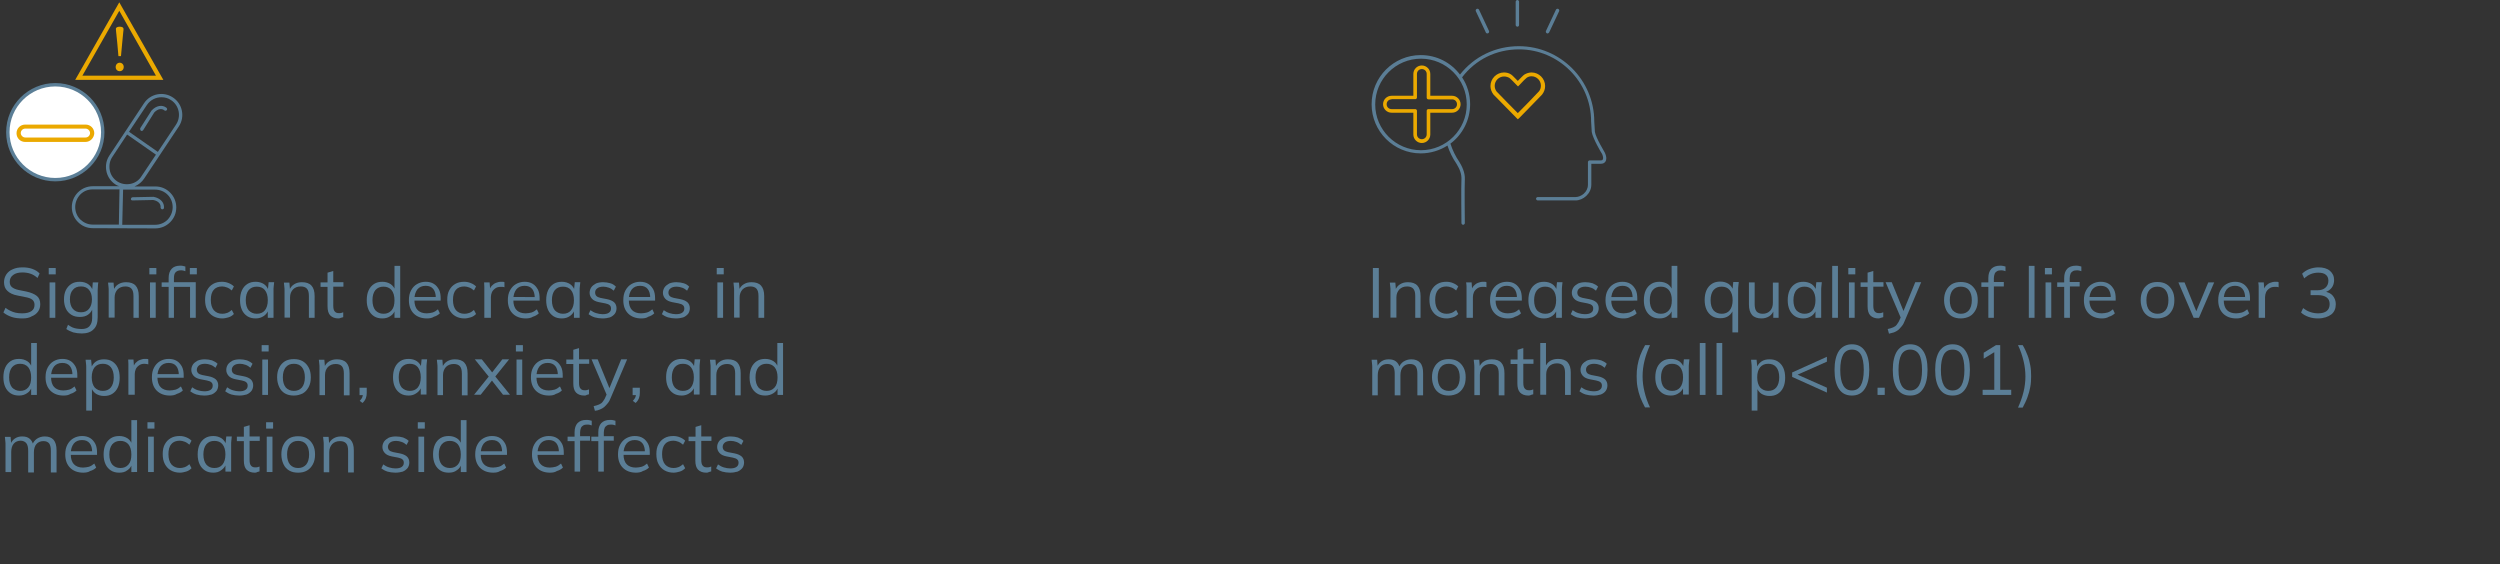 <?xml version="1.0" encoding="utf-8"?>
<!-- Generator: Adobe Illustrator 26.0.3, SVG Export Plug-In . SVG Version: 6.00 Build 0)  -->
<svg version="1.1" xmlns="http://www.w3.org/2000/svg" xmlns:xlink="http://www.w3.org/1999/xlink" x="0px" y="0px"
	 viewBox="0 0 1180 266.4" style="enable-background:new 0 0 1180 266.4;" xml:space="preserve">
<rect x="0" y="0" width="1180" height="266.4" fill="#333333" stroke="none"/>
<style type="text/css">
	.st0{fill:#5B7E96;}
	.st1{fill:#EBA900;}
	.st2{fill:#FFFFFF;}
</style>
<g id="Layer_1">
</g>
<g id="Tiles__x26__Text">
	<g>
		<g>
			<g>
				<g>
					<g>
						<path class="st0" d="M10.6,150.3c-1.9,0-3.6-0.2-5.1-0.7c-1.5-0.5-2.8-1.2-3.9-2.1l1-2.2c0.8,0.6,1.6,1.1,2.3,1.4
							c0.8,0.4,1.6,0.7,2.5,0.9s1.9,0.3,3.1,0.3c2,0,3.4-0.4,4.4-1.1c1-0.7,1.4-1.7,1.4-2.9c0-1-0.3-1.8-1-2.4
							c-0.7-0.6-1.8-1-3.5-1.3l-3.5-0.7c-2.2-0.4-3.8-1.2-4.8-2.2c-1.1-1-1.6-2.4-1.6-4.1c0-1.4,0.4-2.6,1.1-3.7
							c0.7-1,1.7-1.9,3-2.4c1.3-0.6,2.8-0.9,4.6-0.9c1.7,0,3.2,0.2,4.6,0.7c1.4,0.5,2.6,1.2,3.5,2.2l-1,2.1c-1-0.9-2.1-1.6-3.3-2
							c-1.1-0.4-2.4-0.6-3.9-0.6c-1.8,0-3.3,0.4-4.3,1.2c-1.1,0.8-1.6,1.9-1.6,3.2c0,1.1,0.3,1.9,1,2.5s1.8,1.1,3.3,1.4l3.5,0.7
							c2.3,0.5,3.9,1.2,5,2.1s1.6,2.2,1.6,3.9c0,1.3-0.3,2.4-1,3.4c-0.7,1-1.7,1.8-3,2.3C13.9,150,12.4,150.3,10.6,150.3z"/>
						<path class="st0" d="M23,129.5v-3h3.3v3H23z M23.4,150v-16.7h2.7V150H23.4z"/>
						<path class="st0" d="M38.6,157.4c-1.4,0-2.8-0.2-4-0.5c-1.2-0.4-2.3-0.9-3.3-1.6l0.8-2c0.7,0.5,1.4,0.9,2,1.2
							c0.7,0.3,1.4,0.5,2.1,0.6c0.7,0.1,1.5,0.2,2.3,0.2c1.6,0,2.9-0.4,3.7-1.3c0.8-0.9,1.3-2.1,1.3-3.7v-4.9h0.3
							c-0.4,1.3-1.1,2.3-2.2,3.1c-1.1,0.8-2.4,1.1-3.9,1.1c-1.5,0-2.9-0.3-4-1c-1.1-0.7-2-1.6-2.6-2.9c-0.6-1.3-0.9-2.7-0.9-4.4
							c0-1.7,0.3-3.2,0.9-4.4c0.6-1.2,1.5-2.2,2.6-2.9c1.1-0.7,2.4-1,4-1c1.5,0,2.8,0.4,3.9,1.1c1.1,0.8,1.8,1.8,2.2,3.1l-0.3-0.3
							l0.3-3.6h2.6c-0.1,0.6-0.2,1.3-0.2,1.9c0,0.7-0.1,1.3-0.1,1.9v12.7c0,2.5-0.6,4.4-1.9,5.6C43,156.7,41.1,157.4,38.6,157.4z
							 M38.2,147.4c1.6,0,2.9-0.5,3.8-1.6c0.9-1.1,1.4-2.6,1.4-4.5s-0.5-3.5-1.4-4.5c-0.9-1.1-2.2-1.6-3.8-1.6
							c-1.6,0-2.9,0.5-3.8,1.6c-1,1.1-1.4,2.6-1.4,4.5s0.5,3.5,1.4,4.5C35.4,146.9,36.6,147.4,38.2,147.4z"/>
						<path class="st0" d="M51.3,150v-12.8c0-0.6,0-1.3-0.1-1.9c-0.1-0.7-0.1-1.3-0.2-1.9h2.6l0.3,3.7h-0.4c0.5-1.3,1.3-2.3,2.3-2.9
							c1.1-0.7,2.3-1,3.7-1c2,0,3.5,0.5,4.5,1.6c1,1.1,1.5,2.7,1.5,5V150H63v-10.3c0-1.6-0.3-2.7-0.9-3.4c-0.6-0.7-1.6-1.1-2.9-1.1
							c-1.6,0-2.8,0.5-3.7,1.4c-0.9,1-1.4,2.2-1.4,3.8v9.5H51.3z"/>
						<path class="st0" d="M70.5,129.5v-3h3.3v3H70.5z M70.8,150v-16.7h2.7V150H70.8z"/>
						<path class="st0" d="M79.6,150v-14.6h-3.3v-2.1h4l-0.7,0.7v-2.8c0-1.9,0.5-3.3,1.4-4.3c0.9-1,2.3-1.5,4-1.5
							c0.4,0,0.9,0,1.3,0.1c0.5,0.1,0.9,0.2,1.2,0.3v2.2c-0.3-0.1-0.6-0.2-1-0.3c-0.4-0.1-0.8-0.1-1.2-0.1c-1,0-1.8,0.3-2.4,0.9
							s-0.8,1.6-0.8,2.9v2.4l-0.4-0.6h10.7V150h-2.7v-14.6h-7.6V150H79.6z M89.6,129.5v-3h3.3v3H89.6z"/>
						<path class="st0" d="M104.9,150.3c-1.6,0-3.1-0.4-4.3-1.1c-1.2-0.7-2.1-1.7-2.8-3s-1-2.9-1-4.7c0-1.8,0.3-3.4,1-4.6
							c0.7-1.3,1.6-2.2,2.8-2.9c1.2-0.7,2.6-1,4.2-1c1.1,0,2.1,0.2,3.1,0.6c1,0.4,1.8,0.9,2.5,1.6l-1,1.9c-0.7-0.6-1.4-1.1-2.2-1.4
							c-0.8-0.3-1.6-0.5-2.3-0.5c-1.7,0-3.1,0.5-4,1.6c-1,1.1-1.4,2.7-1.4,4.8c0,2.1,0.5,3.7,1.4,4.8c1,1.1,2.3,1.7,4,1.7
							c0.7,0,1.5-0.1,2.3-0.4c0.8-0.3,1.5-0.8,2.2-1.4l1,1.9c-0.7,0.7-1.5,1.3-2.6,1.6S105.9,150.3,104.9,150.3z"/>
						<path class="st0" d="M120.7,150.3c-1.5,0-2.8-0.3-3.9-1c-1.1-0.7-2-1.7-2.6-3c-0.6-1.3-0.9-2.8-0.9-4.6c0-1.8,0.3-3.4,0.9-4.7
							c0.6-1.3,1.5-2.3,2.6-3c1.1-0.7,2.4-1,3.9-1c1.5,0,2.8,0.4,3.9,1.1c1.1,0.8,1.8,1.8,2.2,3.1h-0.4l0.4-4h2.6
							c-0.1,0.6-0.1,1.3-0.2,1.9c-0.1,0.7-0.1,1.3-0.1,1.9V150h-2.7V146h0.4c-0.4,1.3-1.1,2.3-2.2,3.1
							C123.4,149.9,122.2,150.3,120.7,150.3z M121.2,148.1c1.6,0,2.9-0.5,3.8-1.6c0.9-1.1,1.4-2.7,1.4-4.8c0-2.1-0.5-3.7-1.4-4.8
							c-0.9-1.1-2.2-1.6-3.8-1.6c-1.6,0-2.8,0.5-3.8,1.6c-0.9,1.1-1.4,2.7-1.4,4.8c0,2.1,0.5,3.7,1.4,4.8
							C118.4,147.5,119.6,148.1,121.2,148.1z"/>
						<path class="st0" d="M134.3,150v-12.8c0-0.6,0-1.3-0.1-1.9c-0.1-0.7-0.1-1.3-0.2-1.9h2.6l0.3,3.7h-0.4
							c0.5-1.3,1.3-2.3,2.3-2.9c1.1-0.7,2.3-1,3.7-1c2,0,3.5,0.5,4.5,1.6c1,1.1,1.5,2.7,1.5,5V150h-2.7v-10.3c0-1.6-0.3-2.7-0.9-3.4
							c-0.6-0.7-1.6-1.1-2.9-1.1c-1.6,0-2.8,0.5-3.7,1.4c-0.9,1-1.4,2.2-1.4,3.8v9.5H134.3z"/>
						<path class="st0" d="M159.7,150.3c-1.6,0-2.9-0.5-3.8-1.4c-0.9-0.9-1.3-2.4-1.3-4.3v-9.2h-3.3v-2.1h3.3v-4.6l2.7-0.8v5.3h4.8
							v2.1h-4.8v8.9c0,1.3,0.2,2.3,0.7,2.8c0.5,0.6,1.1,0.8,2,0.8c0.4,0,0.8,0,1.1-0.1c0.3-0.1,0.6-0.2,0.9-0.3v2.3
							c-0.3,0.1-0.7,0.2-1.1,0.3C160.6,150.2,160.1,150.3,159.7,150.3z"/>
						<path class="st0" d="M180.5,150.3c-1.5,0-2.8-0.3-3.9-1c-1.1-0.7-2-1.7-2.6-3c-0.6-1.3-0.9-2.8-0.9-4.6c0-1.8,0.3-3.4,0.9-4.7
							c0.6-1.3,1.5-2.3,2.6-3c1.1-0.7,2.4-1,3.9-1c1.5,0,2.8,0.4,3.9,1.1c1.1,0.8,1.8,1.8,2.2,3.1h-0.4v-11.7h2.7V150h-2.7v-4h0.4
							c-0.4,1.3-1.1,2.4-2.2,3.1C183.3,149.9,182,150.3,180.5,150.3z M181,148.1c1.6,0,2.8-0.5,3.8-1.6c1-1.1,1.4-2.7,1.4-4.8
							c0-2.1-0.5-3.7-1.4-4.8c-1-1.1-2.2-1.6-3.8-1.6s-2.8,0.5-3.8,1.6c-0.9,1.1-1.4,2.7-1.4,4.8c0,2.1,0.5,3.7,1.4,4.8
							C178.2,147.5,179.4,148.1,181,148.1z"/>
						<path class="st0" d="M201.5,150.3c-2.6,0-4.7-0.8-6.2-2.3c-1.5-1.5-2.3-3.6-2.3-6.3c0-1.8,0.3-3.3,1-4.6
							c0.7-1.3,1.6-2.3,2.8-3c1.2-0.7,2.6-1.1,4.1-1.1c1.5,0,2.8,0.3,3.9,1c1,0.6,1.8,1.6,2.4,2.7c0.6,1.2,0.8,2.6,0.8,4.2v1h-12.9
							v-1.7h11.2l-0.6,0.4c0-1.8-0.4-3.2-1.2-4.2c-0.8-1-2-1.5-3.6-1.5c-1.7,0-3,0.6-3.9,1.7c-0.9,1.2-1.4,2.7-1.4,4.7v0.3
							c0,2.1,0.5,3.7,1.5,4.7c1,1.1,2.5,1.6,4.3,1.6c1,0,1.9-0.2,2.8-0.4c0.9-0.3,1.7-0.8,2.5-1.5l0.9,1.9c-0.7,0.7-1.7,1.3-2.8,1.6
							C203.9,150.1,202.8,150.3,201.5,150.3z"/>
						<path class="st0" d="M219.2,150.3c-1.6,0-3.1-0.4-4.3-1.1c-1.2-0.7-2.1-1.7-2.8-3s-1-2.9-1-4.7c0-1.8,0.3-3.4,1-4.6
							c0.7-1.3,1.6-2.2,2.8-2.9c1.2-0.7,2.6-1,4.2-1c1.1,0,2.1,0.2,3.1,0.6c1,0.4,1.8,0.9,2.5,1.6l-1,1.9c-0.7-0.6-1.4-1.1-2.2-1.4
							c-0.8-0.3-1.6-0.5-2.3-0.5c-1.7,0-3.1,0.5-4,1.6c-1,1.1-1.4,2.7-1.4,4.8c0,2.1,0.5,3.7,1.4,4.8c1,1.1,2.3,1.7,4,1.7
							c0.7,0,1.5-0.1,2.3-0.4c0.8-0.3,1.5-0.8,2.2-1.4l1,1.9c-0.7,0.7-1.5,1.3-2.6,1.6S220.2,150.3,219.2,150.3z"/>
						<path class="st0" d="M228.6,150v-12.7c0-0.7,0-1.3,0-2s-0.1-1.4-0.1-2h2.6l0.3,4.1l-0.5,0c0.2-1,0.6-1.8,1.2-2.5
							c0.6-0.6,1.2-1.1,2-1.4c0.8-0.3,1.5-0.5,2.4-0.5c0.3,0,0.6,0,0.9,0c0.3,0,0.5,0.1,0.7,0.2l0,2.4c-0.3-0.1-0.6-0.2-0.9-0.2
							c-0.3,0-0.6,0-0.9,0c-1,0-1.8,0.2-2.5,0.7c-0.7,0.5-1.3,1.1-1.6,1.8s-0.5,1.5-0.5,2.3v9.8H228.6z"/>
						<path class="st0" d="M248.2,150.3c-2.6,0-4.7-0.8-6.2-2.3c-1.5-1.5-2.3-3.6-2.3-6.3c0-1.8,0.3-3.3,1-4.6
							c0.7-1.3,1.6-2.3,2.8-3c1.2-0.7,2.6-1.1,4.1-1.1c1.5,0,2.8,0.3,3.9,1c1,0.6,1.8,1.6,2.4,2.7c0.6,1.2,0.8,2.6,0.8,4.2v1h-12.9
							v-1.7H253l-0.6,0.4c0-1.8-0.4-3.2-1.2-4.2c-0.8-1-2-1.5-3.6-1.5c-1.7,0-3,0.6-3.9,1.7c-0.9,1.2-1.4,2.7-1.4,4.7v0.3
							c0,2.1,0.5,3.7,1.5,4.7c1,1.1,2.5,1.6,4.3,1.6c1,0,1.9-0.2,2.8-0.4c0.9-0.3,1.7-0.8,2.5-1.5l0.9,1.9c-0.7,0.7-1.7,1.3-2.8,1.6
							C250.6,150.1,249.4,150.3,248.2,150.3z"/>
						<path class="st0" d="M265.2,150.3c-1.5,0-2.8-0.3-3.9-1c-1.1-0.7-2-1.7-2.6-3c-0.6-1.3-0.9-2.8-0.9-4.6c0-1.8,0.3-3.4,0.9-4.7
							c0.6-1.3,1.5-2.3,2.6-3c1.1-0.7,2.4-1,3.9-1c1.5,0,2.8,0.4,3.9,1.1c1.1,0.8,1.8,1.8,2.2,3.1h-0.4l0.4-4h2.6
							c-0.1,0.6-0.1,1.3-0.2,1.9c-0.1,0.7-0.1,1.3-0.1,1.9V150h-2.7V146h0.4c-0.4,1.3-1.1,2.3-2.2,3.1
							C268,149.9,266.7,150.3,265.2,150.3z M265.7,148.1c1.6,0,2.9-0.5,3.8-1.6c0.9-1.1,1.4-2.7,1.4-4.8c0-2.1-0.5-3.7-1.4-4.8
							c-0.9-1.1-2.2-1.6-3.8-1.6c-1.6,0-2.8,0.5-3.8,1.6c-0.9,1.1-1.4,2.7-1.4,4.8c0,2.1,0.5,3.7,1.4,4.8
							C262.9,147.5,264.2,148.1,265.7,148.1z"/>
						<path class="st0" d="M284.4,150.3c-1.3,0-2.6-0.2-3.7-0.5c-1.2-0.4-2.1-0.9-2.9-1.5l0.9-1.9c0.8,0.6,1.7,1.1,2.7,1.4
							s2,0.5,3,0.5c1.3,0,2.3-0.2,3-0.7c0.7-0.5,1-1.1,1-2c0-0.6-0.2-1.2-0.6-1.5c-0.4-0.4-1.1-0.7-2.1-0.9l-3.1-0.6
							c-1.4-0.3-2.5-0.8-3.2-1.6s-1.1-1.7-1.1-2.8c0-1,0.3-1.8,0.8-2.6c0.5-0.7,1.3-1.3,2.2-1.8c1-0.4,2.1-0.6,3.4-0.6
							c1.2,0,2.3,0.2,3.4,0.5s1.9,0.9,2.6,1.6l-1,1.9c-0.7-0.6-1.4-1.1-2.3-1.4c-0.9-0.3-1.7-0.5-2.6-0.5c-1.3,0-2.3,0.3-2.9,0.8
							c-0.7,0.5-1,1.2-1,2c0,0.6,0.2,1.2,0.6,1.6c0.4,0.4,1,0.7,1.9,0.9l3.1,0.6c1.5,0.3,2.6,0.8,3.4,1.5c0.7,0.7,1.1,1.6,1.1,2.8
							c0,1-0.3,1.9-0.8,2.6c-0.6,0.7-1.3,1.3-2.3,1.7C286.9,150.1,285.7,150.3,284.4,150.3z"/>
						<path class="st0" d="M302.7,150.3c-2.6,0-4.7-0.8-6.2-2.3c-1.5-1.5-2.3-3.6-2.3-6.3c0-1.8,0.3-3.3,1-4.6
							c0.7-1.3,1.6-2.3,2.8-3c1.2-0.7,2.6-1.1,4.1-1.1c1.5,0,2.8,0.3,3.9,1c1,0.6,1.8,1.6,2.4,2.7c0.6,1.2,0.8,2.6,0.8,4.2v1h-12.9
							v-1.7h11.2l-0.6,0.4c0-1.8-0.4-3.2-1.2-4.2c-0.8-1-2-1.5-3.6-1.5c-1.7,0-3,0.6-3.9,1.7c-0.9,1.2-1.4,2.7-1.4,4.7v0.3
							c0,2.1,0.5,3.7,1.5,4.7c1,1.1,2.5,1.6,4.3,1.6c1,0,1.9-0.2,2.8-0.4c0.9-0.3,1.7-0.8,2.5-1.5l0.9,1.9c-0.7,0.7-1.7,1.3-2.8,1.6
							C305.2,150.1,304,150.3,302.7,150.3z"/>
						<path class="st0" d="M319,150.3c-1.3,0-2.6-0.2-3.7-0.5c-1.2-0.4-2.1-0.9-2.9-1.5l0.9-1.9c0.8,0.6,1.7,1.1,2.7,1.4
							s2,0.5,3,0.5c1.3,0,2.3-0.2,3-0.7c0.7-0.5,1-1.1,1-2c0-0.6-0.2-1.2-0.6-1.5c-0.4-0.4-1.1-0.7-2.1-0.9l-3.1-0.6
							c-1.4-0.3-2.5-0.8-3.2-1.6s-1.1-1.7-1.1-2.8c0-1,0.3-1.8,0.8-2.6c0.5-0.7,1.3-1.3,2.2-1.8c1-0.4,2.1-0.6,3.4-0.6
							c1.2,0,2.3,0.2,3.4,0.5s1.9,0.9,2.6,1.6l-1,1.9c-0.7-0.6-1.4-1.1-2.3-1.4c-0.9-0.3-1.7-0.5-2.6-0.5c-1.3,0-2.3,0.3-2.9,0.8
							c-0.7,0.5-1,1.2-1,2c0,0.6,0.2,1.2,0.6,1.6c0.4,0.4,1,0.7,1.9,0.9l3.1,0.6c1.5,0.3,2.6,0.8,3.4,1.5c0.7,0.7,1.1,1.6,1.1,2.8
							c0,1-0.3,1.9-0.8,2.6c-0.6,0.7-1.3,1.3-2.3,1.7C321.5,150.1,320.3,150.3,319,150.3z"/>
						<path class="st0" d="M338.3,129.5v-3h3.3v3H338.3z M338.6,150v-16.7h2.7V150H338.6z"/>
						<path class="st0" d="M346.5,150v-12.8c0-0.6,0-1.3-0.1-1.9c-0.1-0.7-0.1-1.3-0.2-1.9h2.6l0.3,3.7h-0.4
							c0.5-1.3,1.3-2.3,2.3-2.9c1.1-0.7,2.3-1,3.7-1c2,0,3.5,0.5,4.5,1.6c1,1.1,1.5,2.7,1.5,5V150h-2.7v-10.3c0-1.6-0.3-2.7-0.9-3.4
							c-0.6-0.7-1.6-1.1-2.9-1.1c-1.6,0-2.8,0.5-3.7,1.4c-0.9,1-1.4,2.2-1.4,3.8v9.5H346.5z"/>
						<path class="st0" d="M9,186.7c-1.5,0-2.8-0.3-3.9-1c-1.1-0.7-2-1.7-2.6-3c-0.6-1.3-0.9-2.8-0.9-4.6c0-1.8,0.3-3.4,0.9-4.7
							c0.6-1.3,1.5-2.3,2.6-3c1.1-0.7,2.4-1,3.9-1c1.5,0,2.8,0.4,3.9,1.1s1.8,1.8,2.2,3.1h-0.4v-11.7h2.7v24.5h-2.7v-4h0.4
							c-0.4,1.3-1.1,2.4-2.2,3.1C11.8,186.3,10.5,186.7,9,186.7z M9.5,184.5c1.6,0,2.8-0.5,3.8-1.6c1-1.1,1.4-2.7,1.4-4.8
							c0-2.1-0.5-3.7-1.4-4.8c-1-1.1-2.2-1.6-3.8-1.6s-2.8,0.5-3.8,1.6c-0.9,1.1-1.4,2.7-1.4,4.8c0,2.1,0.5,3.7,1.4,4.8
							C6.7,183.9,7.9,184.5,9.5,184.5z"/>
						<path class="st0" d="M30,186.7c-2.6,0-4.7-0.8-6.2-2.3c-1.5-1.5-2.3-3.6-2.3-6.3c0-1.8,0.3-3.3,1-4.6c0.7-1.3,1.6-2.3,2.8-3
							s2.6-1.1,4.1-1.1c1.5,0,2.8,0.3,3.9,1c1,0.6,1.8,1.6,2.4,2.7c0.6,1.2,0.8,2.6,0.8,4.2v1H23.6v-1.7h11.2l-0.6,0.4
							c0-1.8-0.4-3.2-1.2-4.2c-0.8-1-2-1.5-3.6-1.5c-1.7,0-3,0.6-3.9,1.7c-0.9,1.2-1.4,2.7-1.4,4.7v0.3c0,2.1,0.5,3.7,1.5,4.7
							c1,1.1,2.5,1.6,4.3,1.6c1,0,1.9-0.2,2.8-0.4c0.9-0.3,1.7-0.8,2.5-1.5l0.9,1.9c-0.7,0.7-1.7,1.3-2.8,1.6
							C32.4,186.5,31.3,186.7,30,186.7z"/>
						<path class="st0" d="M40.7,193.6v-20c0-0.6,0-1.3-0.1-1.9c-0.1-0.7-0.1-1.3-0.2-1.9H43l0.4,4H43c0.4-1.3,1.1-2.3,2.2-3.1
							c1.1-0.8,2.4-1.1,3.9-1.1c1.5,0,2.8,0.3,3.9,1s2,1.7,2.6,3c0.6,1.3,0.9,2.8,0.9,4.7c0,1.8-0.3,3.3-0.9,4.6
							c-0.6,1.3-1.5,2.3-2.6,3c-1.1,0.7-2.4,1-3.9,1c-1.5,0-2.8-0.4-3.9-1.1c-1.1-0.8-1.8-1.8-2.2-3.1h0.4v11.1H40.7z M48.5,184.5
							c1.6,0,2.9-0.5,3.8-1.6c0.9-1.1,1.4-2.7,1.4-4.8c0-2.1-0.5-3.7-1.4-4.8c-0.9-1.1-2.2-1.6-3.8-1.6c-1.6,0-2.8,0.5-3.8,1.6
							c-0.9,1.1-1.4,2.7-1.4,4.8c0,2.1,0.5,3.7,1.4,4.8C45.7,183.9,46.9,184.5,48.5,184.5z"/>
						<path class="st0" d="M60.6,186.4v-12.7c0-0.7,0-1.3,0-2c0-0.7-0.1-1.4-0.1-2H63l0.3,4.1l-0.5,0c0.2-1,0.6-1.8,1.2-2.5
							c0.6-0.6,1.2-1.1,2-1.4c0.8-0.3,1.5-0.5,2.4-0.5c0.3,0,0.6,0,0.9,0c0.3,0,0.5,0.1,0.7,0.2l0,2.4c-0.3-0.1-0.6-0.2-0.9-0.2
							c-0.3,0-0.6-0.1-0.9-0.1c-1,0-1.8,0.2-2.5,0.7c-0.7,0.5-1.3,1.1-1.6,1.8s-0.5,1.5-0.5,2.3v9.8H60.6z"/>
						<path class="st0" d="M80.2,186.7c-2.6,0-4.7-0.8-6.2-2.3c-1.5-1.5-2.3-3.6-2.3-6.3c0-1.8,0.3-3.3,1-4.6c0.7-1.3,1.6-2.3,2.8-3
							s2.6-1.1,4.1-1.1c1.5,0,2.8,0.3,3.9,1c1,0.6,1.8,1.6,2.4,2.7c0.6,1.2,0.8,2.6,0.8,4.2v1H73.8v-1.7H85l-0.6,0.4
							c0-1.8-0.4-3.2-1.2-4.2c-0.8-1-2-1.5-3.6-1.5c-1.7,0-3,0.6-3.9,1.7c-0.9,1.2-1.4,2.7-1.4,4.7v0.3c0,2.1,0.5,3.7,1.5,4.7
							c1,1.1,2.5,1.6,4.3,1.6c1,0,1.9-0.2,2.8-0.4c0.9-0.3,1.7-0.8,2.5-1.5l0.9,1.9c-0.7,0.7-1.7,1.3-2.8,1.6
							C82.6,186.5,81.4,186.7,80.2,186.7z"/>
						<path class="st0" d="M96.4,186.7c-1.3,0-2.6-0.2-3.7-0.5c-1.2-0.4-2.1-0.9-2.9-1.5l0.9-1.9c0.8,0.6,1.7,1.1,2.7,1.4
							s2,0.5,3,0.5c1.3,0,2.3-0.2,3-0.7c0.7-0.5,1-1.1,1-2c0-0.6-0.2-1.2-0.6-1.5c-0.4-0.4-1.1-0.7-2.1-0.9l-3.1-0.6
							c-1.4-0.3-2.5-0.8-3.2-1.6s-1.1-1.7-1.1-2.8c0-1,0.3-1.8,0.8-2.6c0.5-0.7,1.3-1.3,2.2-1.8c1-0.4,2.1-0.6,3.4-0.6
							c1.2,0,2.3,0.2,3.4,0.5c1,0.4,1.9,0.9,2.6,1.6l-1,1.9c-0.7-0.6-1.4-1.1-2.3-1.4c-0.9-0.3-1.7-0.5-2.6-0.5
							c-1.3,0-2.3,0.3-2.9,0.8s-1,1.2-1,2c0,0.6,0.2,1.2,0.6,1.6c0.4,0.4,1,0.7,1.9,0.9l3.1,0.6c1.5,0.3,2.6,0.8,3.4,1.5
							c0.7,0.7,1.1,1.6,1.1,2.8c0,1-0.3,1.9-0.8,2.6c-0.6,0.7-1.3,1.3-2.3,1.7C98.9,186.5,97.7,186.7,96.4,186.7z"/>
						<path class="st0" d="M112.9,186.7c-1.3,0-2.6-0.2-3.7-0.5c-1.2-0.4-2.1-0.9-2.9-1.5l0.9-1.9c0.8,0.6,1.7,1.1,2.7,1.4
							s2,0.5,3,0.5c1.3,0,2.3-0.2,3-0.7c0.7-0.5,1-1.1,1-2c0-0.6-0.2-1.2-0.6-1.5c-0.4-0.4-1.1-0.7-2.1-0.9l-3.1-0.6
							c-1.4-0.3-2.5-0.8-3.2-1.6s-1.1-1.7-1.1-2.8c0-1,0.3-1.8,0.8-2.6c0.5-0.7,1.3-1.3,2.2-1.8c1-0.4,2.1-0.6,3.4-0.6
							c1.2,0,2.3,0.2,3.4,0.5c1,0.4,1.9,0.9,2.6,1.6l-1,1.9c-0.7-0.6-1.4-1.1-2.3-1.4c-0.9-0.3-1.7-0.5-2.6-0.5
							c-1.3,0-2.3,0.3-2.9,0.8s-1,1.2-1,2c0,0.6,0.2,1.2,0.6,1.6c0.4,0.4,1,0.7,1.9,0.9l3.1,0.6c1.5,0.3,2.6,0.8,3.4,1.5
							c0.7,0.7,1.1,1.6,1.1,2.8c0,1-0.3,1.9-0.8,2.6c-0.6,0.7-1.3,1.3-2.3,1.7C115.4,186.5,114.2,186.7,112.9,186.7z"/>
						<path class="st0" d="M123.5,165.9v-3h3.3v3H123.5z M123.8,186.4v-16.7h2.7v16.7H123.8z"/>
						<path class="st0" d="M138.7,186.7c-1.6,0-3-0.3-4.2-1c-1.2-0.7-2.1-1.7-2.7-3s-1-2.8-1-4.6c0-1.8,0.3-3.3,1-4.6
							c0.6-1.3,1.6-2.3,2.7-3c1.2-0.7,2.6-1,4.2-1c1.6,0,3,0.3,4.2,1c1.2,0.7,2.1,1.7,2.8,3c0.7,1.3,1,2.8,1,4.6
							c0,1.8-0.3,3.3-1,4.6s-1.6,2.3-2.8,3C141.6,186.3,140.3,186.7,138.7,186.7z M138.7,184.5c1.6,0,2.8-0.5,3.8-1.6
							c0.9-1.1,1.4-2.7,1.4-4.8c0-2.1-0.5-3.7-1.4-4.8c-0.9-1.1-2.2-1.6-3.8-1.6c-1.6,0-2.8,0.5-3.8,1.6c-0.9,1.1-1.4,2.7-1.4,4.8
							c0,2.1,0.5,3.7,1.4,4.8C135.8,183.9,137.1,184.5,138.7,184.5z"/>
						<path class="st0" d="M150.8,186.4v-12.8c0-0.6,0-1.3-0.1-1.9c-0.1-0.7-0.1-1.3-0.2-1.9h2.6l0.3,3.7H153
							c0.5-1.3,1.3-2.3,2.3-2.9c1.1-0.7,2.3-1,3.7-1c2,0,3.5,0.5,4.5,1.6c1,1.1,1.5,2.7,1.5,5v10.4h-2.7v-10.3
							c0-1.6-0.3-2.7-0.9-3.4s-1.6-1.1-2.9-1.1c-1.6,0-2.8,0.5-3.7,1.4c-0.9,1-1.4,2.2-1.4,3.8v9.5H150.8z"/>
						<path class="st0" d="M171.1,190.2l-1.3-1c0.6-0.6,1-1.2,1.2-1.7c0.2-0.5,0.3-1.1,0.3-1.6l0.6,0.6h-2.2V183h3.4v2.4
							c0,0.9-0.1,1.7-0.4,2.5S171.9,189.5,171.1,190.2z"/>
						<path class="st0" d="M192.9,186.7c-1.5,0-2.8-0.3-3.9-1c-1.1-0.7-2-1.7-2.6-3c-0.6-1.3-0.9-2.8-0.9-4.6c0-1.8,0.3-3.4,0.9-4.7
							c0.6-1.3,1.5-2.3,2.6-3c1.1-0.7,2.4-1,3.9-1c1.5,0,2.8,0.4,3.9,1.1c1.1,0.8,1.8,1.8,2.2,3.1h-0.4l0.4-4h2.6
							c-0.1,0.6-0.1,1.3-0.2,1.9c-0.1,0.7-0.1,1.3-0.1,1.9v12.8h-2.7v-3.9h0.4c-0.4,1.3-1.1,2.3-2.2,3.1
							C195.6,186.3,194.4,186.7,192.9,186.7z M193.4,184.5c1.6,0,2.9-0.5,3.8-1.6c0.9-1.1,1.4-2.7,1.4-4.8c0-2.1-0.5-3.7-1.4-4.8
							c-0.9-1.1-2.2-1.6-3.8-1.6c-1.6,0-2.8,0.5-3.8,1.6c-0.9,1.1-1.4,2.7-1.4,4.8c0,2.1,0.5,3.7,1.4,4.8
							C190.6,183.9,191.9,184.5,193.4,184.5z"/>
						<path class="st0" d="M206.5,186.4v-12.8c0-0.6,0-1.3-0.1-1.9c-0.1-0.7-0.1-1.3-0.2-1.9h2.6l0.3,3.7h-0.4
							c0.5-1.3,1.3-2.3,2.3-2.9c1.1-0.7,2.3-1,3.7-1c2,0,3.5,0.5,4.5,1.6c1,1.1,1.5,2.7,1.5,5v10.4h-2.7v-10.3
							c0-1.6-0.3-2.7-0.9-3.4s-1.6-1.1-2.9-1.1c-1.6,0-2.8,0.5-3.7,1.4c-0.9,1-1.4,2.2-1.4,3.8v9.5H206.5z"/>
						<path class="st0" d="M223.7,186.4l7.5-9.3v1.3l-7.1-8.8h3.3l5.4,6.8h-1l5.3-6.8h3.2l-7,8.7v-1.2l7.4,9.2h-3.3l-5.7-7.3h1
							l-5.8,7.3H223.7z"/>
						<path class="st0" d="M243.5,165.9v-3h3.3v3H243.5z M243.8,186.4v-16.7h2.7v16.7H243.8z"/>
						<path class="st0" d="M259.1,186.7c-2.6,0-4.7-0.8-6.2-2.3c-1.5-1.5-2.3-3.6-2.3-6.3c0-1.8,0.3-3.3,1-4.6
							c0.7-1.3,1.6-2.3,2.8-3s2.6-1.1,4.1-1.1c1.5,0,2.8,0.3,3.9,1c1,0.6,1.8,1.6,2.4,2.7c0.6,1.2,0.8,2.6,0.8,4.2v1h-12.9v-1.7
							h11.2l-0.6,0.4c0-1.8-0.4-3.2-1.2-4.2c-0.8-1-2-1.5-3.6-1.5c-1.7,0-3,0.6-3.9,1.7c-0.9,1.2-1.4,2.7-1.4,4.7v0.3
							c0,2.1,0.5,3.7,1.5,4.7c1,1.1,2.5,1.6,4.3,1.6c1,0,1.9-0.2,2.8-0.4c0.9-0.3,1.7-0.8,2.5-1.5l0.9,1.9c-0.7,0.7-1.7,1.3-2.8,1.6
							C261.6,186.5,260.4,186.7,259.1,186.7z"/>
						<path class="st0" d="M275.7,186.7c-1.6,0-2.9-0.5-3.8-1.4c-0.9-0.9-1.3-2.4-1.3-4.3v-9.2h-3.3v-2.1h3.3v-4.6l2.7-0.8v5.3h4.8
							v2.1h-4.8v8.9c0,1.3,0.2,2.3,0.7,2.8c0.5,0.6,1.1,0.8,2,0.8c0.4,0,0.8,0,1.1-0.1c0.3-0.1,0.6-0.2,0.9-0.3v2.3
							c-0.3,0.1-0.7,0.2-1.1,0.3C276.6,186.7,276.2,186.7,275.7,186.7z"/>
						<path class="st0" d="M280.8,193.9l-0.6-2.2c1-0.2,1.9-0.5,2.6-0.8c0.7-0.3,1.3-0.7,1.7-1.3s0.9-1.2,1.2-2l0.9-2l-0.1,1.1
							l-7.3-17.1h2.9l6,14.7h-0.9l6-14.7h2.8l-7.7,18.1c-0.4,1.1-0.9,2-1.5,2.7s-1.1,1.3-1.7,1.8c-0.6,0.5-1.3,0.8-2,1.1
							C282.5,193.6,281.7,193.8,280.8,193.9z"/>
						<path class="st0" d="M300,190.2l-1.3-1c0.6-0.6,1-1.2,1.2-1.7c0.2-0.5,0.3-1.1,0.3-1.6l0.6,0.6h-2.2V183h3.4v2.4
							c0,0.9-0.1,1.7-0.4,2.5S300.8,189.5,300,190.2z"/>
						<path class="st0" d="M321.8,186.7c-1.5,0-2.8-0.3-3.9-1c-1.1-0.7-2-1.7-2.6-3c-0.6-1.3-0.9-2.8-0.9-4.6c0-1.8,0.3-3.4,0.9-4.7
							c0.6-1.3,1.5-2.3,2.6-3c1.1-0.7,2.4-1,3.9-1c1.5,0,2.8,0.4,3.9,1.1c1.1,0.8,1.8,1.8,2.2,3.1h-0.4l0.4-4h2.6
							c-0.1,0.6-0.1,1.3-0.2,1.9c-0.1,0.7-0.1,1.3-0.1,1.9v12.8h-2.7v-3.9h0.4c-0.4,1.3-1.1,2.3-2.2,3.1
							C324.5,186.3,323.2,186.7,321.8,186.7z M322.3,184.5c1.6,0,2.9-0.5,3.8-1.6c0.9-1.1,1.4-2.7,1.4-4.8c0-2.1-0.5-3.7-1.4-4.8
							c-0.9-1.1-2.2-1.6-3.8-1.6c-1.6,0-2.8,0.5-3.8,1.6c-0.9,1.1-1.4,2.7-1.4,4.8c0,2.1,0.5,3.7,1.4,4.8
							C319.5,183.9,320.7,184.5,322.3,184.5z"/>
						<path class="st0" d="M335.4,186.4v-12.8c0-0.6,0-1.3-0.1-1.9c-0.1-0.7-0.1-1.3-0.2-1.9h2.6l0.3,3.7h-0.4
							c0.5-1.3,1.3-2.3,2.3-2.9c1.1-0.7,2.3-1,3.7-1c2,0,3.5,0.5,4.5,1.6c1,1.1,1.5,2.7,1.5,5v10.4H347v-10.3c0-1.6-0.3-2.7-0.9-3.4
							s-1.6-1.1-2.9-1.1c-1.6,0-2.8,0.5-3.7,1.4c-0.9,1-1.4,2.2-1.4,3.8v9.5H335.4z"/>
						<path class="st0" d="M361.2,186.7c-1.5,0-2.8-0.3-3.9-1c-1.1-0.7-2-1.7-2.6-3c-0.6-1.3-0.9-2.8-0.9-4.6c0-1.8,0.3-3.4,0.9-4.7
							c0.6-1.3,1.5-2.3,2.6-3c1.1-0.7,2.4-1,3.9-1c1.5,0,2.8,0.4,3.9,1.1s1.8,1.8,2.2,3.1h-0.4v-11.7h2.7v24.5H367v-4h0.4
							c-0.4,1.3-1.1,2.4-2.2,3.1C364,186.3,362.7,186.7,361.2,186.7z M361.8,184.5c1.6,0,2.8-0.5,3.8-1.6c1-1.1,1.4-2.7,1.4-4.8
							c0-2.1-0.5-3.7-1.4-4.8c-1-1.1-2.2-1.6-3.8-1.6s-2.8,0.5-3.8,1.6c-0.9,1.1-1.4,2.7-1.4,4.8c0,2.1,0.5,3.7,1.4,4.8
							C358.9,183.9,360.2,184.5,361.8,184.5z"/>
						<path class="st0" d="M2.6,222.8V210c0-0.6,0-1.3-0.1-1.9c-0.1-0.7-0.1-1.3-0.2-1.9H5l0.3,3.7H4.9c0.4-1.3,1.1-2.2,2.1-2.9
							s2.1-1,3.5-1c1.4,0,2.5,0.3,3.4,1c0.9,0.7,1.5,1.7,1.8,3.1h-0.5c0.4-1.3,1.2-2.3,2.2-3c1.1-0.7,2.3-1.1,3.7-1.1
							c1.8,0,3.2,0.5,4.2,1.6c0.9,1.1,1.4,2.7,1.4,5v10.4H24v-10.3c0-1.6-0.3-2.7-0.8-3.4c-0.6-0.7-1.4-1.1-2.7-1.1
							c-1.4,0-2.5,0.5-3.3,1.4s-1.2,2.3-1.2,3.9v9.5h-2.7v-10.3c0-1.6-0.3-2.7-0.8-3.4S11,208,9.8,208c-1.4,0-2.5,0.5-3.3,1.4
							s-1.2,2.3-1.2,3.9v9.5H2.6z"/>
						<path class="st0" d="M39.3,223.1c-2.6,0-4.7-0.8-6.2-2.3c-1.5-1.5-2.3-3.6-2.3-6.3c0-1.8,0.3-3.3,1-4.6c0.7-1.3,1.6-2.3,2.8-3
							s2.6-1.1,4.1-1.1c1.5,0,2.8,0.3,3.9,1c1,0.6,1.8,1.6,2.4,2.7c0.6,1.2,0.8,2.6,0.8,4.2v1H32.9v-1.7h11.2l-0.6,0.4
							c0-1.8-0.4-3.2-1.2-4.2c-0.8-1-2-1.5-3.6-1.5c-1.7,0-3,0.6-3.9,1.7c-0.9,1.2-1.4,2.7-1.4,4.7v0.3c0,2.1,0.5,3.7,1.5,4.7
							c1,1.1,2.5,1.6,4.3,1.6c1,0,1.9-0.2,2.8-0.4c0.9-0.3,1.7-0.8,2.5-1.5l0.9,1.9c-0.7,0.7-1.7,1.3-2.8,1.6
							C41.7,222.9,40.5,223.1,39.3,223.1z"/>
						<path class="st0" d="M56.3,223.1c-1.5,0-2.8-0.3-3.9-1c-1.1-0.7-2-1.7-2.6-3c-0.6-1.3-0.9-2.8-0.9-4.6c0-1.8,0.3-3.4,0.9-4.7
							c0.6-1.3,1.5-2.3,2.6-3c1.1-0.7,2.4-1,3.9-1c1.5,0,2.8,0.4,3.9,1.1s1.8,1.8,2.2,3.1H62v-11.7h2.7v24.5H62v-4h0.4
							c-0.4,1.3-1.1,2.4-2.2,3.1C59.1,222.8,57.8,223.1,56.3,223.1z M56.8,220.9c1.6,0,2.8-0.5,3.8-1.6c1-1.1,1.4-2.7,1.4-4.8
							c0-2.1-0.5-3.7-1.4-4.8c-1-1.1-2.2-1.6-3.8-1.6s-2.8,0.5-3.8,1.6c-0.9,1.1-1.4,2.7-1.4,4.8c0,2.1,0.5,3.7,1.4,4.8
							C54,220.4,55.3,220.9,56.8,220.9z"/>
						<path class="st0" d="M69.6,202.3v-3h3.3v3H69.6z M69.9,222.8v-16.7h2.7v16.7H69.9z"/>
						<path class="st0" d="M84.9,223.1c-1.6,0-3.1-0.4-4.3-1.1c-1.2-0.7-2.1-1.7-2.8-3s-1-2.9-1-4.7c0-1.8,0.3-3.4,1-4.6
							c0.7-1.3,1.6-2.2,2.8-2.9c1.2-0.7,2.6-1,4.2-1c1.1,0,2.1,0.2,3.1,0.6c1,0.4,1.8,0.9,2.5,1.6l-1,1.9c-0.7-0.6-1.4-1.1-2.2-1.4
							c-0.8-0.3-1.6-0.5-2.3-0.5c-1.7,0-3.1,0.5-4,1.6c-1,1.1-1.4,2.7-1.4,4.8c0,2.1,0.5,3.7,1.4,4.8c1,1.1,2.3,1.7,4,1.7
							c0.7,0,1.5-0.1,2.3-0.4c0.8-0.3,1.5-0.8,2.2-1.4l1,1.9c-0.7,0.7-1.5,1.3-2.6,1.6S85.9,223.1,84.9,223.1z"/>
						<path class="st0" d="M100.7,223.1c-1.5,0-2.8-0.3-3.9-1c-1.1-0.7-2-1.7-2.6-3c-0.6-1.3-0.9-2.8-0.9-4.6c0-1.8,0.3-3.4,0.9-4.7
							c0.6-1.3,1.5-2.3,2.6-3c1.1-0.7,2.4-1,3.9-1c1.5,0,2.8,0.4,3.9,1.1c1.1,0.8,1.8,1.8,2.2,3.1h-0.4l0.4-4h2.6
							c-0.1,0.6-0.1,1.3-0.2,1.9c-0.1,0.7-0.1,1.3-0.1,1.9v12.8h-2.7v-3.9h0.4c-0.4,1.3-1.1,2.3-2.2,3.1
							C103.4,222.8,102.1,223.1,100.7,223.1z M101.2,220.9c1.6,0,2.9-0.5,3.8-1.6c0.9-1.1,1.4-2.7,1.4-4.8c0-2.1-0.5-3.7-1.4-4.8
							c-0.9-1.1-2.2-1.6-3.8-1.6c-1.6,0-2.8,0.5-3.8,1.6c-0.9,1.1-1.4,2.7-1.4,4.8c0,2.1,0.5,3.7,1.4,4.8
							C98.4,220.4,99.6,220.9,101.2,220.9z"/>
						<path class="st0" d="M120.2,223.1c-1.6,0-2.9-0.5-3.8-1.4c-0.9-0.9-1.3-2.4-1.3-4.3v-9.2h-3.3v-2.1h3.3v-4.6l2.7-0.8v5.3h4.8
							v2.1h-4.8v8.9c0,1.3,0.2,2.3,0.7,2.8c0.5,0.6,1.1,0.8,2,0.8c0.4,0,0.8,0,1.1-0.1c0.3-0.1,0.6-0.2,0.9-0.3v2.3
							c-0.3,0.1-0.7,0.2-1.1,0.3C121,223.1,120.6,223.1,120.2,223.1z"/>
						<path class="st0" d="M125.6,202.3v-3h3.3v3H125.6z M125.9,222.8v-16.7h2.7v16.7H125.9z"/>
						<path class="st0" d="M140.7,223.1c-1.6,0-3-0.3-4.2-1c-1.2-0.7-2.1-1.7-2.7-3s-1-2.8-1-4.6c0-1.8,0.3-3.3,1-4.6
							c0.6-1.3,1.6-2.3,2.7-3c1.2-0.7,2.6-1,4.2-1c1.6,0,3,0.3,4.2,1c1.2,0.7,2.1,1.7,2.8,3c0.7,1.3,1,2.8,1,4.6
							c0,1.8-0.3,3.3-1,4.6s-1.6,2.3-2.8,3C143.7,222.8,142.3,223.1,140.7,223.1z M140.7,220.9c1.6,0,2.8-0.5,3.8-1.6
							c0.9-1.1,1.4-2.7,1.4-4.8c0-2.1-0.5-3.7-1.4-4.8c-0.9-1.1-2.2-1.6-3.8-1.6c-1.6,0-2.8,0.5-3.8,1.6c-0.9,1.1-1.4,2.7-1.4,4.8
							c0,2.1,0.5,3.7,1.4,4.8C137.9,220.4,139.1,220.9,140.7,220.9z"/>
						<path class="st0" d="M152.8,222.8V210c0-0.6,0-1.3-0.1-1.9c-0.1-0.7-0.1-1.3-0.2-1.9h2.6l0.3,3.7h-0.4
							c0.5-1.3,1.3-2.3,2.3-2.9c1.1-0.7,2.3-1,3.7-1c2,0,3.5,0.5,4.5,1.6c1,1.1,1.5,2.7,1.5,5v10.4h-2.7v-10.3
							c0-1.6-0.3-2.7-0.9-3.4s-1.6-1.1-2.9-1.1c-1.6,0-2.8,0.5-3.7,1.4c-0.9,1-1.4,2.2-1.4,3.8v9.5H152.8z"/>
						<path class="st0" d="M186.6,223.1c-1.3,0-2.6-0.2-3.7-0.5c-1.2-0.4-2.1-0.9-2.9-1.5l0.9-1.9c0.8,0.6,1.7,1.1,2.7,1.4
							s2,0.5,3,0.5c1.3,0,2.3-0.2,3-0.7c0.7-0.5,1-1.1,1-2c0-0.6-0.2-1.2-0.6-1.5c-0.4-0.4-1.1-0.7-2.1-0.9l-3.1-0.6
							c-1.4-0.3-2.5-0.8-3.2-1.6s-1.1-1.7-1.1-2.8c0-1,0.3-1.8,0.8-2.6c0.5-0.7,1.3-1.3,2.2-1.8c1-0.4,2.1-0.6,3.4-0.6
							c1.2,0,2.3,0.2,3.4,0.5c1,0.4,1.9,0.9,2.6,1.6l-1,1.9c-0.7-0.6-1.4-1.1-2.3-1.4c-0.9-0.3-1.7-0.5-2.6-0.5
							c-1.3,0-2.3,0.3-2.9,0.8s-1,1.2-1,2c0,0.6,0.2,1.2,0.6,1.6c0.4,0.4,1,0.7,1.9,0.9l3.1,0.6c1.5,0.3,2.6,0.8,3.4,1.5
							c0.7,0.7,1.1,1.6,1.1,2.8c0,1-0.3,1.9-0.8,2.6c-0.6,0.7-1.3,1.3-2.3,1.7C189.1,222.9,187.9,223.1,186.6,223.1z"/>
						<path class="st0" d="M197.2,202.3v-3h3.3v3H197.2z M197.5,222.8v-16.7h2.7v16.7H197.5z"/>
						<path class="st0" d="M211.8,223.1c-1.5,0-2.8-0.3-3.9-1c-1.1-0.7-2-1.7-2.6-3c-0.6-1.3-0.9-2.8-0.9-4.6c0-1.8,0.3-3.4,0.9-4.7
							c0.6-1.3,1.5-2.3,2.6-3c1.1-0.7,2.4-1,3.9-1c1.5,0,2.8,0.4,3.9,1.1s1.8,1.8,2.2,3.1h-0.4v-11.7h2.7v24.5h-2.7v-4h0.4
							c-0.4,1.3-1.1,2.4-2.2,3.1C214.6,222.8,213.3,223.1,211.8,223.1z M212.3,220.9c1.6,0,2.8-0.5,3.8-1.6c1-1.1,1.4-2.7,1.4-4.8
							c0-2.1-0.5-3.7-1.4-4.8c-1-1.1-2.2-1.6-3.8-1.6s-2.8,0.5-3.8,1.6c-0.9,1.1-1.4,2.7-1.4,4.8c0,2.1,0.5,3.7,1.4,4.8
							C209.5,220.4,210.8,220.9,212.3,220.9z"/>
						<path class="st0" d="M232.8,223.1c-2.6,0-4.7-0.8-6.2-2.3c-1.5-1.5-2.3-3.6-2.3-6.3c0-1.8,0.3-3.3,1-4.6
							c0.7-1.3,1.6-2.3,2.8-3s2.6-1.1,4.1-1.1c1.5,0,2.8,0.3,3.9,1c1,0.6,1.8,1.6,2.4,2.7c0.6,1.2,0.8,2.6,0.8,4.2v1h-12.9v-1.7
							h11.2l-0.6,0.4c0-1.8-0.4-3.2-1.2-4.2c-0.8-1-2-1.5-3.6-1.5c-1.7,0-3,0.6-3.9,1.7c-0.9,1.2-1.4,2.7-1.4,4.7v0.3
							c0,2.1,0.5,3.7,1.5,4.7c1,1.1,2.5,1.6,4.3,1.6c1,0,1.9-0.2,2.8-0.4c0.9-0.3,1.7-0.8,2.5-1.5l0.9,1.9c-0.7,0.7-1.7,1.3-2.8,1.6
							C235.2,222.9,234.1,223.1,232.8,223.1z"/>
						<path class="st0" d="M259.6,223.1c-2.6,0-4.7-0.8-6.2-2.3c-1.5-1.5-2.3-3.6-2.3-6.3c0-1.8,0.3-3.3,1-4.6
							c0.7-1.3,1.6-2.3,2.8-3c1.2-0.7,2.6-1.1,4.1-1.1c1.5,0,2.8,0.3,3.9,1c1,0.6,1.8,1.6,2.4,2.7c0.6,1.2,0.8,2.6,0.8,4.2v1h-12.9
							v-1.7h11.2l-0.6,0.4c0-1.8-0.4-3.2-1.2-4.2c-0.8-1-2-1.5-3.6-1.5c-1.7,0-3,0.6-3.9,1.7c-0.9,1.2-1.4,2.7-1.4,4.7v0.3
							c0,2.1,0.5,3.7,1.5,4.7c1,1.1,2.5,1.6,4.3,1.6c1,0,1.9-0.2,2.8-0.4c0.9-0.3,1.7-0.8,2.5-1.5l0.9,1.9c-0.7,0.7-1.7,1.3-2.8,1.6
							C262,222.9,260.9,223.1,259.6,223.1z"/>
						<path class="st0" d="M271.2,222.8v-14.6h-3.3v-2.1h4l-0.7,0.7V204c0-1.9,0.5-3.3,1.4-4.3c1-1,2.3-1.5,4.1-1.5
							c0.4,0,0.9,0,1.4,0.1c0.5,0.1,0.9,0.2,1.2,0.3v2.2c-0.3-0.1-0.6-0.2-1-0.3c-0.4-0.1-0.8-0.1-1.2-0.1c-0.7,0-1.3,0.1-1.8,0.4
							c-0.5,0.3-0.9,0.7-1.1,1.2s-0.4,1.3-0.4,2.1v2.4l-0.4-0.6h5.1v2.1h-4.7v14.6H271.2z"/>
						<path class="st0" d="M282.4,222.8v-14.6h-3.3v-2.1h4l-0.7,0.7V204c0-1.9,0.5-3.3,1.4-4.3c1-1,2.3-1.5,4.1-1.5
							c0.4,0,0.9,0,1.4,0.1c0.5,0.1,0.9,0.2,1.2,0.3v2.2c-0.3-0.1-0.6-0.2-1-0.3c-0.4-0.1-0.8-0.1-1.2-0.1c-0.7,0-1.3,0.1-1.8,0.4
							c-0.5,0.3-0.9,0.7-1.1,1.2s-0.4,1.3-0.4,2.1v2.4l-0.4-0.6h5.1v2.1h-4.7v14.6H282.4z"/>
						<path class="st0" d="M300.2,223.1c-2.6,0-4.7-0.8-6.2-2.3c-1.5-1.5-2.3-3.6-2.3-6.3c0-1.8,0.3-3.3,1-4.6
							c0.7-1.3,1.6-2.3,2.8-3s2.6-1.1,4.1-1.1c1.5,0,2.8,0.3,3.9,1c1,0.6,1.8,1.6,2.4,2.7c0.6,1.2,0.8,2.6,0.8,4.2v1h-12.9v-1.7H305
							l-0.6,0.4c0-1.8-0.4-3.2-1.2-4.2c-0.8-1-2-1.5-3.6-1.5c-1.7,0-3,0.6-3.9,1.7c-0.9,1.2-1.4,2.7-1.4,4.7v0.3
							c0,2.1,0.5,3.7,1.5,4.7c1,1.1,2.5,1.6,4.3,1.6c1,0,1.9-0.2,2.8-0.4c0.9-0.3,1.7-0.8,2.5-1.5l0.9,1.9c-0.7,0.7-1.7,1.3-2.8,1.6
							C302.6,222.9,301.4,223.1,300.2,223.1z"/>
						<path class="st0" d="M317.9,223.1c-1.6,0-3.1-0.4-4.3-1.1c-1.2-0.7-2.1-1.7-2.8-3s-1-2.9-1-4.7c0-1.8,0.3-3.4,1-4.6
							c0.7-1.3,1.6-2.2,2.8-2.9c1.2-0.7,2.6-1,4.2-1c1.1,0,2.1,0.2,3.1,0.6c1,0.4,1.8,0.9,2.5,1.6l-1,1.9c-0.7-0.6-1.4-1.1-2.2-1.4
							c-0.8-0.3-1.6-0.5-2.3-0.5c-1.7,0-3.1,0.5-4,1.6c-1,1.1-1.4,2.7-1.4,4.8c0,2.1,0.5,3.7,1.4,4.8c1,1.1,2.3,1.7,4,1.7
							c0.7,0,1.5-0.1,2.3-0.4c0.8-0.3,1.5-0.8,2.2-1.4l1,1.9c-0.7,0.7-1.5,1.3-2.6,1.6S318.9,223.1,317.9,223.1z"/>
						<path class="st0" d="M333.3,223.1c-1.6,0-2.9-0.5-3.8-1.4c-0.9-0.9-1.3-2.4-1.3-4.3v-9.2H325v-2.1h3.3v-4.6l2.7-0.8v5.3h4.8
							v2.1h-4.8v8.9c0,1.3,0.2,2.3,0.7,2.8c0.5,0.6,1.1,0.8,2,0.8c0.4,0,0.8,0,1.1-0.1c0.3-0.1,0.6-0.2,0.9-0.3v2.3
							c-0.3,0.1-0.7,0.2-1.1,0.3C334.1,223.1,333.7,223.1,333.3,223.1z"/>
						<path class="st0" d="M344.6,223.1c-1.3,0-2.6-0.2-3.7-0.5c-1.2-0.4-2.1-0.9-2.9-1.5l0.9-1.9c0.8,0.6,1.7,1.1,2.7,1.4
							s2,0.5,3,0.5c1.3,0,2.3-0.2,3-0.7c0.7-0.5,1-1.1,1-2c0-0.6-0.2-1.2-0.6-1.5c-0.4-0.4-1.1-0.7-2.1-0.9l-3.1-0.6
							c-1.4-0.3-2.5-0.8-3.2-1.6s-1.1-1.7-1.1-2.8c0-1,0.3-1.8,0.8-2.6c0.5-0.7,1.3-1.3,2.2-1.8c1-0.4,2.1-0.6,3.4-0.6
							c1.2,0,2.3,0.2,3.4,0.5c1,0.4,1.9,0.9,2.6,1.6l-1,1.9c-0.7-0.6-1.4-1.1-2.3-1.4c-0.9-0.3-1.7-0.5-2.6-0.5
							c-1.3,0-2.3,0.3-2.9,0.8s-1,1.2-1,2c0,0.6,0.2,1.2,0.6,1.6c0.4,0.4,1,0.7,1.9,0.9l3.1,0.6c1.5,0.3,2.6,0.8,3.4,1.5
							c0.7,0.7,1.1,1.6,1.1,2.8c0,1-0.3,1.9-0.8,2.6c-0.6,0.7-1.3,1.3-2.3,1.7C347.1,222.9,345.9,223.1,344.6,223.1z"/>
					</g>
				</g>
			</g>
		</g>
		<g>
			<g>
				<g>
					<g>
						<path class="st0" d="M648,150v-23.5h2.8V150H648z"/>
						<path class="st0" d="M656.3,150v-12.8c0-0.6,0-1.3-0.1-1.9c-0.1-0.7-0.1-1.3-0.2-1.9h2.6l0.3,3.7h-0.4
							c0.5-1.3,1.3-2.3,2.3-2.9c1.1-0.7,2.3-1,3.7-1c2,0,3.5,0.5,4.5,1.6c1,1.1,1.5,2.7,1.5,5V150H668v-10.3c0-1.6-0.3-2.7-0.9-3.4
							c-0.6-0.7-1.6-1.1-2.9-1.1c-1.6,0-2.8,0.5-3.7,1.4c-0.9,1-1.4,2.2-1.4,3.8v9.5H656.3z"/>
						<path class="st0" d="M682.8,150.3c-1.6,0-3.1-0.4-4.3-1.1c-1.2-0.7-2.1-1.7-2.8-3c-0.7-1.3-1-2.9-1-4.7c0-1.8,0.3-3.4,1-4.6
							c0.7-1.3,1.6-2.2,2.8-2.9c1.2-0.7,2.6-1,4.2-1c1.1,0,2.1,0.2,3.1,0.6c1,0.4,1.8,0.9,2.5,1.6l-1,1.9c-0.7-0.6-1.4-1.1-2.2-1.4
							c-0.8-0.3-1.6-0.5-2.3-0.5c-1.7,0-3.1,0.5-4,1.6c-1,1.1-1.4,2.7-1.4,4.8c0,2.1,0.5,3.7,1.4,4.8c1,1.1,2.3,1.7,4,1.7
							c0.7,0,1.5-0.1,2.3-0.4c0.8-0.3,1.5-0.8,2.2-1.4l1,1.9c-0.7,0.7-1.5,1.3-2.6,1.6S683.8,150.3,682.8,150.3z"/>
						<path class="st0" d="M692.2,150v-12.7c0-0.7,0-1.3,0-2s-0.1-1.4-0.2-2h2.6l0.3,4.1l-0.5,0c0.2-1,0.6-1.8,1.2-2.5
							c0.6-0.6,1.2-1.1,2-1.4c0.8-0.3,1.5-0.5,2.4-0.5c0.3,0,0.6,0,0.9,0c0.3,0,0.5,0.1,0.7,0.2l0,2.4c-0.3-0.1-0.6-0.2-0.9-0.2
							s-0.6,0-0.9,0c-1,0-1.8,0.2-2.5,0.7c-0.7,0.5-1.3,1.1-1.6,1.8s-0.5,1.5-0.5,2.3v9.8H692.2z"/>
						<path class="st0" d="M711.8,150.3c-2.6,0-4.7-0.8-6.2-2.3c-1.5-1.5-2.3-3.6-2.3-6.3c0-1.8,0.3-3.3,1-4.6
							c0.7-1.3,1.6-2.3,2.8-3c1.2-0.7,2.6-1.1,4.1-1.1c1.5,0,2.8,0.3,3.9,1c1,0.6,1.8,1.6,2.4,2.7c0.6,1.2,0.8,2.6,0.8,4.2v1h-12.9
							v-1.7h11.2l-0.6,0.4c0-1.8-0.4-3.2-1.2-4.2s-2-1.5-3.6-1.5c-1.7,0-3,0.6-3.9,1.7c-0.9,1.2-1.4,2.7-1.4,4.7v0.3
							c0,2.1,0.5,3.7,1.5,4.7c1,1.1,2.5,1.6,4.3,1.6c1,0,1.9-0.2,2.8-0.4c0.9-0.3,1.7-0.8,2.5-1.5l0.9,1.9c-0.7,0.7-1.7,1.3-2.8,1.6
							C714.2,150.1,713,150.3,711.8,150.3z"/>
						<path class="st0" d="M728.8,150.3c-1.5,0-2.8-0.3-3.9-1c-1.1-0.7-2-1.7-2.6-3c-0.6-1.3-0.9-2.8-0.9-4.6c0-1.8,0.3-3.4,0.9-4.7
							c0.6-1.3,1.5-2.3,2.6-3c1.1-0.7,2.4-1,3.9-1c1.5,0,2.8,0.4,3.9,1.1c1.1,0.8,1.8,1.8,2.2,3.1h-0.4l0.4-4h2.6
							c-0.1,0.6-0.1,1.3-0.2,1.9c-0.1,0.7-0.1,1.3-0.1,1.9V150h-2.7V146h0.4c-0.4,1.3-1.1,2.3-2.2,3.1
							C731.6,149.9,730.3,150.3,728.8,150.3z M729.3,148.1c1.6,0,2.9-0.5,3.8-1.6c0.9-1.1,1.4-2.7,1.4-4.8c0-2.1-0.5-3.7-1.4-4.8
							c-0.9-1.1-2.2-1.6-3.8-1.6c-1.6,0-2.8,0.5-3.8,1.6c-0.9,1.1-1.4,2.7-1.4,4.8c0,2.1,0.5,3.7,1.4,4.8
							C726.5,147.5,727.8,148.1,729.3,148.1z"/>
						<path class="st0" d="M748,150.3c-1.3,0-2.6-0.2-3.7-0.5c-1.2-0.4-2.1-0.9-2.9-1.5l0.9-1.9c0.8,0.6,1.7,1.1,2.7,1.4
							c1,0.3,2,0.5,3,0.5c1.3,0,2.3-0.2,3-0.7c0.7-0.5,1-1.1,1-2c0-0.6-0.2-1.2-0.6-1.5c-0.4-0.4-1.1-0.7-2.1-0.9l-3.1-0.6
							c-1.4-0.3-2.5-0.8-3.2-1.6s-1.1-1.7-1.1-2.8c0-1,0.3-1.8,0.8-2.6c0.5-0.7,1.3-1.3,2.2-1.8c1-0.4,2.1-0.6,3.4-0.6
							c1.2,0,2.3,0.2,3.4,0.5c1,0.4,1.9,0.9,2.6,1.6l-1,1.9c-0.7-0.6-1.4-1.1-2.3-1.4c-0.9-0.3-1.7-0.5-2.6-0.5
							c-1.3,0-2.3,0.3-2.9,0.8c-0.7,0.5-1,1.2-1,2c0,0.6,0.2,1.2,0.6,1.6c0.4,0.4,1,0.7,1.9,0.9l3.1,0.6c1.5,0.3,2.6,0.8,3.4,1.5
							c0.7,0.7,1.1,1.6,1.1,2.8c0,1-0.3,1.9-0.8,2.6s-1.3,1.3-2.3,1.7C750.5,150.1,749.3,150.3,748,150.3z"/>
						<path class="st0" d="M766.3,150.3c-2.6,0-4.7-0.8-6.2-2.3c-1.5-1.5-2.3-3.6-2.3-6.3c0-1.8,0.3-3.3,1-4.6
							c0.7-1.3,1.6-2.3,2.8-3c1.2-0.7,2.6-1.1,4.1-1.1c1.5,0,2.8,0.3,3.9,1c1,0.6,1.8,1.6,2.4,2.7c0.6,1.2,0.8,2.6,0.8,4.2v1H760
							v-1.7h11.2l-0.6,0.4c0-1.8-0.4-3.2-1.2-4.2s-2-1.5-3.6-1.5c-1.7,0-3,0.6-3.9,1.7c-0.9,1.2-1.4,2.7-1.4,4.7v0.3
							c0,2.1,0.5,3.7,1.5,4.7c1,1.1,2.5,1.6,4.3,1.6c1,0,1.9-0.2,2.8-0.4c0.9-0.3,1.7-0.8,2.5-1.5l0.9,1.9c-0.7,0.7-1.7,1.3-2.8,1.6
							C768.8,150.1,767.6,150.3,766.3,150.3z"/>
						<path class="st0" d="M783.3,150.3c-1.5,0-2.8-0.3-3.9-1c-1.1-0.7-2-1.7-2.6-3c-0.6-1.3-0.9-2.8-0.9-4.6c0-1.8,0.3-3.4,0.9-4.7
							c0.6-1.3,1.5-2.3,2.6-3c1.1-0.7,2.4-1,3.9-1c1.5,0,2.8,0.4,3.9,1.1c1.1,0.8,1.8,1.8,2.2,3.1h-0.4v-11.7h2.7V150h-2.7v-4h0.4
							c-0.4,1.3-1.1,2.4-2.2,3.1C786.2,149.9,784.9,150.3,783.3,150.3z M783.9,148.1c1.6,0,2.8-0.5,3.8-1.6c1-1.1,1.4-2.7,1.4-4.8
							c0-2.1-0.5-3.7-1.4-4.8c-1-1.1-2.2-1.6-3.8-1.6s-2.8,0.5-3.8,1.6c-0.9,1.1-1.4,2.7-1.4,4.8c0,2.1,0.5,3.7,1.4,4.8
							C781.1,147.5,782.3,148.1,783.9,148.1z"/>
						<path class="st0" d="M817.7,157.1V146h0.4c-0.4,1.3-1.1,2.3-2.2,3.1c-1.1,0.8-2.4,1.1-3.9,1.1c-1.5,0-2.8-0.3-3.9-1
							c-1.1-0.7-2-1.7-2.6-3c-0.6-1.3-0.9-2.8-0.9-4.6c0-1.8,0.3-3.4,0.9-4.7c0.6-1.3,1.5-2.3,2.6-3c1.1-0.7,2.4-1,3.9-1
							c1.5,0,2.8,0.4,3.9,1.1c1.1,0.8,1.8,1.8,2.2,3.1h-0.4l0.4-4h2.6c-0.1,0.6-0.1,1.3-0.2,1.9c-0.1,0.7-0.1,1.3-0.1,1.9v20H817.7z
							 M812.6,148.1c1.6,0,2.9-0.5,3.8-1.6c0.9-1.1,1.4-2.7,1.4-4.8c0-2.1-0.5-3.7-1.4-4.8c-0.9-1.1-2.2-1.6-3.8-1.6
							c-1.6,0-2.8,0.5-3.8,1.6c-0.9,1.1-1.4,2.7-1.4,4.8c0,2.1,0.5,3.7,1.4,4.8C809.7,147.5,811,148.1,812.6,148.1z"/>
						<path class="st0" d="M831.5,150.3c-2,0-3.5-0.5-4.5-1.6c-1-1.1-1.5-2.8-1.5-5v-10.4h2.7v10.3c0,1.5,0.3,2.7,0.9,3.4
							c0.6,0.7,1.6,1.1,2.9,1.1c1.5,0,2.6-0.5,3.5-1.4c0.9-1,1.3-2.2,1.3-3.8v-9.5h2.7V150H837v-3.8h0.4c-0.5,1.3-1.2,2.3-2.2,3
							C834.1,149.9,832.9,150.3,831.5,150.3z"/>
						<path class="st0" d="M851.2,150.3c-1.5,0-2.8-0.3-3.9-1c-1.1-0.7-2-1.7-2.6-3c-0.6-1.3-0.9-2.8-0.9-4.6c0-1.8,0.3-3.4,0.9-4.7
							c0.6-1.3,1.5-2.3,2.6-3c1.1-0.7,2.4-1,3.9-1c1.5,0,2.8,0.4,3.9,1.1c1.1,0.8,1.8,1.8,2.2,3.1h-0.4l0.4-4h2.6
							c-0.1,0.6-0.1,1.3-0.2,1.9c-0.1,0.7-0.1,1.3-0.1,1.9V150h-2.7V146h0.4c-0.4,1.3-1.1,2.3-2.2,3.1
							C853.9,149.9,852.7,150.3,851.2,150.3z M851.7,148.1c1.6,0,2.9-0.5,3.8-1.6c0.9-1.1,1.4-2.7,1.4-4.8c0-2.1-0.5-3.7-1.4-4.8
							c-0.9-1.1-2.2-1.6-3.8-1.6c-1.6,0-2.8,0.5-3.8,1.6c-0.9,1.1-1.4,2.7-1.4,4.8c0,2.1,0.5,3.7,1.4,4.8
							C848.9,147.5,850.2,148.1,851.7,148.1z"/>
						<path class="st0" d="M864.8,150v-24.5h2.7V150H864.8z"/>
						<path class="st0" d="M872.4,129.5v-3h3.3v3H872.4z M872.7,150v-16.7h2.7V150H872.7z"/>
						<path class="st0" d="M886.6,150.3c-1.6,0-2.9-0.5-3.8-1.4c-0.9-0.9-1.3-2.4-1.3-4.3v-9.2h-3.3v-2.1h3.3v-4.6l2.7-0.8v5.3h4.8
							v2.1h-4.8v8.9c0,1.3,0.2,2.3,0.7,2.8c0.5,0.6,1.1,0.8,2,0.8c0.4,0,0.8,0,1.1-0.1c0.3-0.1,0.6-0.2,0.9-0.3v2.3
							c-0.3,0.1-0.7,0.2-1.1,0.3C887.4,150.2,887,150.3,886.6,150.3z"/>
						<path class="st0" d="M891.6,157.5l-0.6-2.2c1-0.2,1.9-0.5,2.6-0.8c0.7-0.3,1.3-0.7,1.7-1.3s0.9-1.2,1.2-2l0.9-2l-0.1,1.1
							l-7.3-17.1h2.9l6,14.7h-0.9l6-14.7h2.8l-7.7,18.1c-0.4,1.1-0.9,2-1.5,2.7s-1.1,1.3-1.7,1.8c-0.6,0.5-1.3,0.8-2,1.1
							C893.3,157.1,892.5,157.3,891.6,157.5z"/>
						<path class="st0" d="M925.5,150.3c-1.6,0-3-0.3-4.2-1c-1.2-0.7-2.1-1.7-2.7-3c-0.6-1.3-1-2.8-1-4.6c0-1.8,0.3-3.3,1-4.6
							c0.6-1.3,1.6-2.3,2.7-3c1.2-0.7,2.6-1,4.2-1c1.6,0,3,0.3,4.2,1c1.2,0.7,2.1,1.7,2.8,3c0.7,1.3,1,2.8,1,4.6
							c0,1.8-0.3,3.3-1,4.6c-0.7,1.3-1.6,2.3-2.8,3C928.5,149.9,927.1,150.3,925.5,150.3z M925.5,148.1c1.6,0,2.8-0.5,3.8-1.6
							c0.9-1.1,1.4-2.7,1.4-4.8c0-2.1-0.5-3.7-1.4-4.8c-0.9-1.1-2.2-1.6-3.8-1.6s-2.8,0.5-3.8,1.6c-0.9,1.1-1.4,2.7-1.4,4.8
							c0,2.1,0.5,3.7,1.4,4.8C922.7,147.5,923.9,148.1,925.5,148.1z"/>
						<path class="st0" d="M938.5,150v-14.6h-3.3v-2.1h4l-0.7,0.7v-2.8c0-1.9,0.5-3.3,1.4-4.3c1-1,2.3-1.5,4.1-1.5
							c0.4,0,0.9,0,1.4,0.1c0.5,0.1,0.9,0.2,1.2,0.3v2.2c-0.3-0.1-0.6-0.2-1-0.3c-0.4-0.1-0.8-0.1-1.2-0.1c-0.7,0-1.3,0.1-1.8,0.4
							c-0.5,0.3-0.9,0.7-1.1,1.2c-0.2,0.6-0.4,1.3-0.4,2.1v2.4l-0.4-0.6h5.1v2.1h-4.7V150H938.5z"/>
						<path class="st0" d="M957.6,150v-24.5h2.7V150H957.6z"/>
						<path class="st0" d="M965.2,129.5v-3h3.3v3H965.2z M965.5,150v-16.7h2.7V150H965.5z"/>
						<path class="st0" d="M974.3,150v-14.6H971v-2.1h4l-0.7,0.7v-2.8c0-1.9,0.5-3.3,1.4-4.3c1-1,2.3-1.5,4.1-1.5
							c0.4,0,0.9,0,1.4,0.1c0.5,0.1,0.9,0.2,1.2,0.3v2.2c-0.3-0.1-0.6-0.2-1-0.3c-0.4-0.1-0.8-0.1-1.2-0.1c-0.7,0-1.3,0.1-1.8,0.4
							c-0.5,0.3-0.9,0.7-1.1,1.2c-0.2,0.6-0.4,1.3-0.4,2.1v2.4l-0.4-0.6h5.1v2.1H977V150H974.3z"/>
						<path class="st0" d="M992.1,150.3c-2.6,0-4.7-0.8-6.2-2.3c-1.5-1.5-2.3-3.6-2.3-6.3c0-1.8,0.3-3.3,1-4.6
							c0.7-1.3,1.6-2.3,2.8-3c1.2-0.7,2.6-1.1,4.1-1.1c1.5,0,2.8,0.3,3.9,1c1,0.6,1.8,1.6,2.4,2.7c0.6,1.2,0.8,2.6,0.8,4.2v1h-12.9
							v-1.7h11.2l-0.6,0.4c0-1.8-0.4-3.2-1.2-4.2s-2-1.5-3.6-1.5c-1.7,0-3,0.6-3.9,1.7c-0.9,1.2-1.4,2.7-1.4,4.7v0.3
							c0,2.1,0.5,3.7,1.5,4.7c1,1.1,2.5,1.6,4.3,1.6c1,0,1.9-0.2,2.8-0.4c0.9-0.3,1.7-0.8,2.5-1.5l0.9,1.9c-0.7,0.7-1.7,1.3-2.8,1.6
							C994.5,150.1,993.3,150.3,992.1,150.3z"/>
						<path class="st0" d="M1018.3,150.3c-1.6,0-3-0.3-4.2-1c-1.2-0.7-2.1-1.7-2.7-3c-0.6-1.3-1-2.8-1-4.6c0-1.8,0.3-3.3,1-4.6
							c0.6-1.3,1.6-2.3,2.7-3c1.2-0.7,2.6-1,4.2-1c1.6,0,3,0.3,4.2,1c1.2,0.7,2.1,1.7,2.8,3c0.7,1.3,1,2.8,1,4.6
							c0,1.8-0.3,3.3-1,4.6c-0.7,1.3-1.6,2.3-2.8,3C1021.3,149.9,1019.9,150.3,1018.3,150.3z M1018.3,148.1c1.6,0,2.8-0.5,3.8-1.6
							c0.9-1.1,1.4-2.7,1.4-4.8c0-2.1-0.5-3.7-1.4-4.8c-0.9-1.1-2.2-1.6-3.8-1.6s-2.8,0.5-3.8,1.6c-0.9,1.1-1.4,2.7-1.4,4.8
							c0,2.1,0.5,3.7,1.4,4.8C1015.5,147.5,1016.7,148.1,1018.3,148.1z"/>
						<path class="st0" d="M1035.4,150l-7.2-16.7h2.9l6,14.7h-0.9l6.1-14.7h2.8l-7.2,16.7H1035.4z"/>
						<path class="st0" d="M1055.5,150.3c-2.6,0-4.7-0.8-6.2-2.3c-1.5-1.5-2.3-3.6-2.3-6.3c0-1.8,0.3-3.3,1-4.6
							c0.7-1.3,1.6-2.3,2.8-3c1.2-0.7,2.6-1.1,4.1-1.1c1.5,0,2.8,0.3,3.9,1c1,0.6,1.8,1.6,2.4,2.7c0.6,1.2,0.8,2.6,0.8,4.2v1h-12.9
							v-1.7h11.2l-0.6,0.4c0-1.8-0.4-3.2-1.2-4.2s-2-1.5-3.6-1.5c-1.7,0-3,0.6-3.9,1.7c-0.9,1.2-1.4,2.7-1.4,4.7v0.3
							c0,2.1,0.5,3.7,1.5,4.7c1,1.1,2.5,1.6,4.3,1.6c1,0,1.9-0.2,2.8-0.4c0.9-0.3,1.7-0.8,2.5-1.5l0.9,1.9c-0.7,0.7-1.7,1.3-2.8,1.6
							C1058,150.1,1056.8,150.3,1055.5,150.3z"/>
						<path class="st0" d="M1066.1,150v-12.7c0-0.7,0-1.3,0-2s-0.1-1.4-0.2-2h2.6l0.3,4.1l-0.5,0c0.2-1,0.6-1.8,1.2-2.5
							c0.6-0.6,1.2-1.1,2-1.4c0.8-0.3,1.5-0.5,2.4-0.5c0.3,0,0.6,0,0.9,0c0.3,0,0.5,0.1,0.7,0.2l0,2.4c-0.3-0.1-0.6-0.2-0.9-0.2
							s-0.6,0-0.9,0c-1,0-1.8,0.2-2.5,0.7c-0.7,0.5-1.3,1.1-1.6,1.8s-0.5,1.5-0.5,2.3v9.8H1066.1z"/>
						<path class="st0" d="M1094.2,150.3c-1.6,0-3.1-0.2-4.5-0.7c-1.4-0.5-2.7-1.2-3.6-2.1l1-2.1c1.1,0.9,2.2,1.5,3.4,1.9
							c1.2,0.4,2.4,0.6,3.7,0.6c1.8,0,3.1-0.4,4-1.1c0.9-0.7,1.4-1.8,1.4-3.3c0-1.4-0.5-2.4-1.4-3.1s-2.3-1.1-4.1-1.1h-3.5v-2.3h3.3
							c1.6,0,2.8-0.4,3.7-1.2c0.9-0.8,1.4-1.9,1.4-3.3c0-1.2-0.4-2.2-1.2-2.8c-0.8-0.7-2-1-3.6-1c-2.5,0-4.7,0.9-6.6,2.7l-1-2.2
							c0.9-0.9,2.1-1.7,3.4-2.2c1.4-0.5,2.8-0.8,4.3-0.8c2.3,0,4.1,0.5,5.4,1.6c1.3,1.1,2,2.5,2,4.4c0,1.4-0.4,2.7-1.2,3.7
							c-0.8,1-1.9,1.7-3.3,2.1v-0.4c1.7,0.3,3,0.9,3.9,2c0.9,1.1,1.4,2.4,1.4,4c0,2-0.7,3.7-2.1,4.8S1096.7,150.3,1094.2,150.3z"/>
						<path class="st0" d="M647.7,186.4v-12.8c0-0.6,0-1.3-0.1-1.9c-0.1-0.7-0.1-1.3-0.2-1.9h2.6l0.3,3.7h-0.4
							c0.4-1.3,1.1-2.2,2.1-2.9c1-0.7,2.1-1,3.5-1c1.4,0,2.5,0.3,3.4,1c0.9,0.7,1.5,1.7,1.8,3.1h-0.5c0.4-1.3,1.2-2.3,2.2-3
							c1.1-0.7,2.3-1.1,3.7-1.1c1.8,0,3.2,0.5,4.2,1.6s1.4,2.7,1.4,5v10.4h-2.7v-10.3c0-1.6-0.3-2.7-0.8-3.4
							c-0.6-0.7-1.4-1.1-2.7-1.1c-1.4,0-2.5,0.5-3.3,1.4s-1.2,2.3-1.2,3.9v9.5h-2.7v-10.3c0-1.6-0.3-2.7-0.8-3.4
							c-0.6-0.7-1.4-1.1-2.7-1.1c-1.4,0-2.5,0.5-3.3,1.4c-0.8,1-1.2,2.3-1.2,3.9v9.5H647.7z"/>
						<path class="st0" d="M683.8,186.7c-1.6,0-3-0.3-4.2-1c-1.2-0.7-2.1-1.7-2.7-3c-0.6-1.3-1-2.8-1-4.6c0-1.8,0.3-3.3,1-4.6
							c0.6-1.3,1.6-2.3,2.7-3c1.2-0.7,2.6-1,4.2-1c1.6,0,3,0.3,4.2,1c1.2,0.7,2.1,1.7,2.8,3c0.7,1.3,1,2.8,1,4.6
							c0,1.8-0.3,3.3-1,4.6c-0.7,1.3-1.6,2.3-2.8,3C686.8,186.3,685.4,186.7,683.8,186.7z M683.8,184.5c1.6,0,2.8-0.5,3.8-1.6
							c0.9-1.1,1.4-2.7,1.4-4.8c0-2.1-0.5-3.7-1.4-4.8c-0.9-1.1-2.2-1.6-3.8-1.6s-2.8,0.5-3.8,1.6c-0.9,1.1-1.4,2.7-1.4,4.8
							c0,2.1,0.5,3.7,1.4,4.8C680.9,183.9,682.2,184.5,683.8,184.5z"/>
						<path class="st0" d="M695.9,186.4v-12.8c0-0.6,0-1.3-0.1-1.9c-0.1-0.7-0.1-1.3-0.2-1.9h2.6l0.3,3.7h-0.4
							c0.5-1.3,1.3-2.3,2.3-2.9c1.1-0.7,2.3-1,3.7-1c2,0,3.5,0.5,4.5,1.6s1.5,2.7,1.5,5v10.4h-2.7v-10.3c0-1.6-0.3-2.7-0.9-3.4
							c-0.6-0.7-1.6-1.1-2.9-1.1c-1.6,0-2.8,0.5-3.7,1.4c-0.9,1-1.4,2.2-1.4,3.8v9.5H695.9z"/>
						<path class="st0" d="M721.3,186.7c-1.6,0-2.9-0.5-3.8-1.4c-0.9-0.9-1.3-2.4-1.3-4.3v-9.2H713v-2.1h3.3v-4.6l2.7-0.8v5.3h4.8
							v2.1H719v8.9c0,1.3,0.2,2.3,0.7,2.8c0.5,0.6,1.1,0.8,2,0.8c0.4,0,0.8,0,1.1-0.1c0.3-0.1,0.6-0.2,0.9-0.3v2.3
							c-0.3,0.1-0.7,0.2-1.1,0.3C722.2,186.7,721.7,186.7,721.3,186.7z"/>
						<path class="st0" d="M727,186.4v-24.5h2.7v11.5h-0.4c0.5-1.3,1.2-2.3,2.3-3c1.1-0.7,2.4-1,3.8-1c2,0,3.5,0.5,4.5,1.6
							c1,1.1,1.5,2.7,1.5,4.9v10.5h-2.7V176c0-1.6-0.3-2.7-0.9-3.4c-0.6-0.7-1.6-1.1-2.9-1.1c-1.6,0-2.8,0.5-3.7,1.4
							c-0.9,1-1.4,2.2-1.4,3.8v9.6H727z"/>
						<path class="st0" d="M752.1,186.7c-1.3,0-2.6-0.2-3.7-0.5c-1.2-0.4-2.1-0.9-2.9-1.5l0.9-1.9c0.8,0.6,1.7,1.1,2.7,1.4
							c1,0.3,2,0.5,3,0.5c1.3,0,2.3-0.2,3-0.7c0.7-0.5,1-1.1,1-2c0-0.6-0.2-1.2-0.6-1.5c-0.4-0.4-1.1-0.7-2.1-0.9l-3.1-0.6
							c-1.4-0.3-2.5-0.8-3.2-1.6s-1.1-1.7-1.1-2.8c0-1,0.3-1.8,0.8-2.6c0.5-0.7,1.3-1.3,2.2-1.8c1-0.4,2.1-0.6,3.4-0.6
							c1.2,0,2.3,0.2,3.4,0.5c1,0.4,1.9,0.9,2.6,1.6l-1,1.9c-0.7-0.6-1.4-1.1-2.3-1.4c-0.9-0.3-1.7-0.5-2.6-0.5
							c-1.3,0-2.3,0.3-2.9,0.8c-0.7,0.5-1,1.2-1,2c0,0.6,0.2,1.2,0.6,1.6c0.4,0.4,1,0.7,1.9,0.9l3.1,0.6c1.5,0.3,2.6,0.8,3.4,1.5
							c0.7,0.7,1.1,1.6,1.1,2.8c0,1-0.3,1.9-0.8,2.6s-1.3,1.3-2.3,1.7C754.6,186.5,753.4,186.7,752.1,186.7z"/>
						<path class="st0" d="M776.5,192.4c-0.9-1.7-1.7-3.3-2.3-4.9c-0.6-1.6-1-3.2-1.3-4.8c-0.3-1.6-0.4-3.3-0.4-5.1
							c0-1.8,0.1-3.4,0.4-5.1c0.3-1.6,0.7-3.2,1.3-4.8c0.6-1.6,1.4-3.2,2.3-4.8h2.3c-1.1,2.5-2,4.9-2.6,7.4
							c-0.6,2.4-0.9,4.9-0.9,7.3c0,2.4,0.3,4.9,0.9,7.3c0.6,2.5,1.4,4.9,2.6,7.4H776.5z"/>
						<path class="st0" d="M788.7,186.7c-1.5,0-2.8-0.3-3.9-1c-1.1-0.7-2-1.7-2.6-3c-0.6-1.3-0.9-2.8-0.9-4.6c0-1.8,0.3-3.4,0.9-4.7
							c0.6-1.3,1.5-2.3,2.6-3s2.4-1,3.9-1c1.5,0,2.8,0.4,3.9,1.1c1.1,0.8,1.8,1.8,2.2,3.1h-0.4l0.4-4h2.6c-0.1,0.6-0.1,1.3-0.2,1.9
							c-0.1,0.7-0.1,1.3-0.1,1.9v12.8h-2.7v-3.9h0.4c-0.4,1.3-1.1,2.3-2.2,3.1C791.4,186.3,790.1,186.7,788.7,186.7z M789.2,184.5
							c1.6,0,2.9-0.5,3.8-1.6c0.9-1.1,1.4-2.7,1.4-4.8c0-2.1-0.5-3.7-1.4-4.8c-0.9-1.1-2.2-1.6-3.8-1.6c-1.6,0-2.8,0.5-3.8,1.6
							c-0.9,1.1-1.4,2.7-1.4,4.8c0,2.1,0.5,3.7,1.4,4.8C786.4,183.9,787.6,184.5,789.2,184.5z"/>
						<path class="st0" d="M802.3,186.4v-24.5h2.7v24.5H802.3z"/>
						<path class="st0" d="M810.2,186.4v-24.5h2.7v24.5H810.2z"/>
						<path class="st0" d="M826.8,193.6v-20c0-0.6,0-1.3-0.1-1.9c-0.1-0.7-0.1-1.3-0.2-1.9h2.6l0.4,4h-0.4c0.4-1.3,1.1-2.3,2.2-3.1
							c1.1-0.8,2.4-1.1,3.9-1.1s2.8,0.3,3.9,1c1.1,0.7,2,1.7,2.6,3c0.6,1.3,0.9,2.8,0.9,4.7c0,1.8-0.3,3.3-0.9,4.6
							c-0.6,1.3-1.5,2.3-2.6,3c-1.1,0.7-2.4,1-3.9,1c-1.5,0-2.8-0.4-3.9-1.1c-1.1-0.8-1.8-1.8-2.2-3.1h0.4v11.1H826.8z M834.6,184.5
							c1.6,0,2.9-0.5,3.8-1.6c0.9-1.1,1.4-2.7,1.4-4.8c0-2.1-0.5-3.7-1.4-4.8c-0.9-1.1-2.2-1.6-3.8-1.6c-1.6,0-2.8,0.5-3.8,1.6
							c-0.9,1.1-1.4,2.7-1.4,4.8c0,2.1,0.5,3.7,1.4,4.8C831.8,183.9,833,184.5,834.6,184.5z"/>
						<path class="st0" d="M862.3,185.3l-16.4-7.4v-2.1l16.4-7.4v2.3l-15.3,6.8v-1.3l15.3,6.8V185.3z"/>
						<path class="st0" d="M874.1,186.7c-2.7,0-4.7-1-6.1-3.1c-1.4-2.1-2.1-5-2.1-9c0-3.9,0.7-6.9,2.1-9c1.4-2,3.5-3.1,6.1-3.1
							c2.7,0,4.7,1,6.1,3.1c1.4,2,2.1,5,2.1,8.9c0,3.9-0.7,6.9-2.1,9C878.8,185.7,876.7,186.7,874.1,186.7z M874.1,184.3
							c1.9,0,3.2-0.8,4.2-2.4c0.9-1.6,1.4-4,1.4-7.3c0-3.3-0.5-5.8-1.4-7.3c-0.9-1.5-2.3-2.3-4.2-2.3c-1.8,0-3.2,0.8-4.1,2.3
							c-0.9,1.6-1.4,4-1.4,7.3s0.5,5.7,1.4,7.3C870.9,183.5,872.2,184.3,874.1,184.3z"/>
						<path class="st0" d="M886.2,186.4V183h3.4v3.4H886.2z"/>
						<path class="st0" d="M901.6,186.7c-2.7,0-4.7-1-6.1-3.1c-1.4-2.1-2.1-5-2.1-9c0-3.9,0.7-6.9,2.1-9c1.4-2,3.5-3.1,6.1-3.1
							c2.7,0,4.7,1,6.1,3.1c1.4,2,2.1,5,2.1,8.9c0,3.9-0.7,6.9-2.1,9C906.3,185.7,904.3,186.7,901.6,186.7z M901.6,184.3
							c1.9,0,3.2-0.8,4.2-2.4c0.9-1.6,1.4-4,1.4-7.3c0-3.3-0.5-5.8-1.4-7.3c-0.9-1.5-2.3-2.3-4.2-2.3c-1.8,0-3.2,0.8-4.1,2.3
							c-0.9,1.6-1.4,4-1.4,7.3s0.5,5.7,1.4,7.3C898.4,183.5,899.8,184.3,901.6,184.3z"/>
						<path class="st0" d="M921.6,186.7c-2.7,0-4.7-1-6.1-3.1c-1.4-2.1-2.1-5-2.1-9c0-3.9,0.7-6.9,2.1-9c1.4-2,3.5-3.1,6.1-3.1
							c2.7,0,4.7,1,6.1,3.1c1.4,2,2.1,5,2.1,8.9c0,3.9-0.7,6.9-2.1,9C926.3,185.7,924.3,186.7,921.6,186.7z M921.6,184.3
							c1.9,0,3.2-0.8,4.2-2.4c0.9-1.6,1.4-4,1.4-7.3c0-3.3-0.5-5.8-1.4-7.3c-0.9-1.5-2.3-2.3-4.2-2.3c-1.8,0-3.2,0.8-4.1,2.3
							c-0.9,1.6-1.4,4-1.4,7.3s0.5,5.7,1.4,7.3C918.4,183.5,919.8,184.3,921.6,184.3z"/>
						<path class="st0" d="M935.8,186.4V184h5.5v-18.7h1.5l-6.5,4v-2.8l5.8-3.6h2V184h5.2v2.4H935.8z"/>
						<path class="st0" d="M954.7,192.4h-2.2c1.1-2.5,2-4.9,2.6-7.4c0.6-2.4,0.9-4.9,0.9-7.3c0-2.5-0.3-4.9-0.9-7.4
							c-0.6-2.4-1.4-4.9-2.6-7.4h2.2c1,1.6,1.7,3.3,2.3,4.8s1,3.2,1.3,4.8c0.3,1.6,0.4,3.3,0.4,5.1c0,1.7-0.1,3.4-0.4,5
							c-0.3,1.6-0.7,3.2-1.3,4.8C956.4,189.1,955.6,190.7,954.7,192.4z"/>
					</g>
				</g>
			</g>
		</g>
		<g>
			<g>
				<path class="st1" d="M77.1,37.7H35.5L56.3,1.1L77.1,37.7z M38.9,35.7h34.7L56.3,5.1L38.9,35.7z"/>
				<g>
					<path class="st1" d="M56.5,33.6c-1.1,0-1.9-0.8-1.9-2c0-1.1,0.8-2,1.9-2s1.9,0.9,1.9,2C58.4,32.8,57.6,33.6,56.5,33.6z
						 M56.5,12.6c0.8,0,1.8,0.2,1.8,1.1c0,0.3,0,0.7-0.1,1.2c-0.2,2.4-0.8,7.9-1.1,11.6h-1.2c-0.3-3.7-0.8-9.1-1.1-11.6
						c0-0.4-0.1-1-0.1-1.3C54.7,12.9,55.6,12.6,56.5,12.6z"/>
				</g>
			</g>
			<g>
				<g>
					<path class="st2" d="M26.1,40c-12.4,0-22.4,10-22.4,22.4s10,22.4,22.4,22.4c12.4,0,22.4-10,22.4-22.4S38.4,40,26.1,40z"/>
					<path class="st0" d="M26.1,85.6c-12.8,0-23.2-10.4-23.2-23.2c0-12.8,10.4-23.2,23.2-23.2s23.2,10.4,23.2,23.2
						C49.3,75.2,38.9,85.6,26.1,85.6z M26.1,40.8c-11.9,0-21.6,9.7-21.6,21.6C4.5,74.3,14.2,84,26.1,84s21.6-9.7,21.6-21.6
						C47.7,50.5,38,40.8,26.1,40.8z"/>
				</g>
				<path class="st1" d="M40.3,67H11.9c-2.3,0-4.1-1.8-4.1-4.1c0-2.3,1.8-4.1,4.1-4.1h28.5c2.3,0,4.1,1.8,4.1,4.1
					C44.4,65.1,42.6,67,40.3,67z M11.9,60.7c-1.2,0-2.1,1-2.1,2.1s1,2.1,2.1,2.1h28.5c1.2,0,2.1-1,2.1-2.1s-1-2.1-2.1-2.1H11.9z"/>
			</g>
			<g>
				<path class="st0" d="M68.1,84.2l16.3-24.5c3-4.5,1.8-10.7-2.8-13.7C77.1,43,71,44.2,68,48.7L59.2,62c0,0,0,0,0,0c0,0,0,0,0,0
					l-7.5,11.3c-1.5,2.2-2,4.8-1.5,7.4s2,4.8,4.2,6.3c0.6,0.4,1.2,0.7,1.9,0.9l-12.5,0c0,0,0,0,0,0c-2.6,0-5.1,1-7,2.9
					c-1.9,1.9-2.9,4.3-2.9,7c0,2.6,1,5.1,2.9,7c1.9,1.9,4.3,2.9,7,2.9l29.5,0.1c0,0,0,0,0,0c2.6,0,5.1-1,7-2.9
					c1.9-1.9,2.9-4.3,2.9-7c0-2.6-1-5.1-2.9-7c-1.9-1.9-4.3-2.9-7-2.9l-9.8,0C65.4,87.2,67,85.9,68.1,84.2z M37.9,103.6
					c-1.6-1.6-2.4-3.7-2.4-5.9c0-2.2,0.9-4.3,2.4-5.9c1.6-1.6,3.6-2.4,5.8-2.4c0,0,0,0,0,0l12.7,0L56.1,106l-12.4,0
					C41.5,106,39.5,105.1,37.9,103.6z M79.1,91.9c1.6,1.6,2.4,3.7,2.4,5.9c0,2.2-0.9,4.3-2.4,5.9c-1.6,1.6-3.7,2.4-5.9,2.4l-15.5,0
					l0.4-16.6l15.1,0C75.5,89.5,77.6,90.4,79.1,91.9z M69.3,49.6c1.6-2.4,4.2-3.7,6.9-3.7c1.6,0,3.2,0.4,4.6,1.4
					c3.8,2.5,4.8,7.7,2.3,11.5l-8.6,12.9l-13.6-9.5L69.3,49.6z M61.5,86.8c-2.2,0.4-4.4,0-6.2-1.2c-1.8-1.2-3.1-3.1-3.5-5.3
					s0-4.4,1.2-6.2L60,63.5L73.6,73l-6.9,10.3C65.6,85.1,63.7,86.4,61.5,86.8z"/>
				<path class="st0" d="M66.5,61.7c0.1,0.1,0.3,0.1,0.4,0.1c0.3,0,0.5-0.1,0.7-0.4l5.2-8.3c1.6-1.7,3.5-2.1,4.8-1
					c0.3,0.3,0.8,0.2,1.1-0.1c0.3-0.3,0.2-0.8-0.1-1.1c-2-1.6-4.8-1.1-7,1.2c0,0-0.1,0.1-0.1,0.1l-5.3,8.3
					C66.1,61,66.2,61.4,66.5,61.7z"/>
				<path class="st0" d="M62.5,94.6l9.8-0.2c2.3,0.4,3.7,1.8,3.5,3.5c0,0.4,0.3,0.8,0.7,0.9c0,0,0,0,0.1,0c0.4,0,0.8-0.3,0.8-0.7
					c0.2-2.6-1.8-4.6-4.9-5.2c0,0-0.1,0-0.1,0l-9.8,0.2c-0.4,0-0.8,0.4-0.8,0.8C61.7,94.3,62.1,94.6,62.5,94.6z"/>
			</g>
		</g>
		<g>
			<g>
				<path class="st0" d="M716.2,12.6c-0.4,0-0.8-0.4-0.8-0.8v-11c0-0.4,0.4-0.8,0.8-0.8s0.8,0.4,0.8,0.8v11
					C717,12.3,716.6,12.6,716.2,12.6z"/>
				<path class="st0" d="M730.4,15.8c-0.1,0-0.2,0-0.3-0.1c-0.4-0.2-0.6-0.7-0.4-1.1l4.7-10c0.2-0.4,0.7-0.6,1.1-0.4
					c0.4,0.2,0.6,0.7,0.4,1.1l-4.7,10C731,15.6,730.7,15.8,730.4,15.8z"/>
				<path class="st0" d="M702,15.8c-0.3,0-0.6-0.2-0.7-0.5l-4.7-10c-0.2-0.4,0-0.9,0.4-1.1c0.4-0.2,0.9,0,1.1,0.4l4.7,10
					c0.2,0.4,0,0.9-0.4,1.1C702.2,15.7,702.1,15.8,702,15.8z"/>
			</g>
			<path class="st1" d="M716.4,56.3l-0.7-0.7c-0.4-0.4-8.8-8.9-10.8-11c-0.9-1.2-1.4-2.6-1.4-4c0-3.5,2.9-6.4,6.4-6.4
				c1.2,0,2.4,0.3,3.4,1c0.5,0.3,2,1.9,3.1,3c1.1-1.1,2.6-2.7,3.1-3c1-0.6,2.2-1,3.4-1c3.5,0,6.4,2.9,6.4,6.4c0,1.5-0.5,2.8-1.4,4
				c-2,2.2-10.5,10.7-10.8,11.1L716.4,56.3z M709.9,36.1c-2.4,0-4.4,2-4.4,4.4c0,1,0.3,1.9,0.9,2.7c1.6,1.7,7.9,8.1,10,10.2
				c2.1-2.1,8.4-8.5,10-10.3c0.6-0.7,0.9-1.7,0.9-2.7c0-2.4-2-4.4-4.4-4.4c-0.8,0-1.6,0.2-2.3,0.7c-0.3,0.2-2.1,1.9-3.4,3.4
				l-0.7,0.7l-0.7-0.7c-1.4-1.5-3.1-3.2-3.5-3.4C711.5,36.3,710.7,36.1,709.9,36.1z"/>
			<g>
				<path class="st0" d="M757.5,72.1c0-0.1-4.3-7.1-4.7-9.8l-0.3-4.9c0-19.6-16-35.6-35.6-35.6c-11.1,0-21.1,4.9-27.8,13.4
					c-4.2-5.6-10.9-9.2-18.5-9.2c-12.8,0-23.2,10.4-23.2,23.2s10.4,23.2,23.2,23.2c4.6,0,9-1.4,12.6-3.7c1,3,2.4,5.9,4.2,8.5
					c1.8,2.9,2.5,5.2,2.4,7.4c-0.2,3.1,0,20,0,20.7c0,0.4,0.4,0.8,0.8,0.8c0,0,0,0,0,0c0.4,0,0.8-0.4,0.8-0.8c0-0.2-0.2-17.5,0-20.5
					c0.2-3.4-1.4-6.4-2.6-8.4c-1.8-2.6-3.2-5.5-4.2-8.6c5.6-4.2,9.3-11,9.3-18.6c0-4.7-1.4-9.1-3.8-12.7
					c6.4-8.4,16.1-13.2,26.9-13.2c18.7,0,34,15.3,34,34l0.3,5c0.5,3.1,4.7,10.2,4.9,10.4c0.5,1.2,0.6,2.1,0.3,2.6
					c-0.2,0.4-0.7,0.4-0.9,0.4h-5.3c-0.4,0-0.8,0.4-0.8,0.8v10.7c0,3.6-3.4,5.8-5.8,5.8h-17.9c-0.4,0-0.8,0.4-0.8,0.8
					s0.4,0.8,0.8,0.8h17.9c3.5,0,7.4-3.2,7.4-7.4v-9.9h4.5c1,0,1.8-0.4,2.2-1.1C758.2,75.6,758.5,74.3,757.5,72.1z M670.7,70.9
					c-11.9,0-21.6-9.7-21.6-21.6s9.7-21.6,21.6-21.6s21.6,9.7,21.6,21.6S682.6,70.9,670.7,70.9z"/>
				<path class="st1" d="M671.1,67.5c-2.2,0-4-1.8-4-4V53.2h-10.3c-2.2,0-4-1.8-4-4s1.8-4,4-4h10.3V34.9c0-2.2,1.8-4,4-4s4,1.8,4,4
					v10.3h10.3c2.2,0,4,1.8,4,4s-1.8,4-4,4h-10.3v10.3C675.1,65.7,673.3,67.5,671.1,67.5z M656.8,46.9c-1.3,0-2.3,1-2.3,2.3
					c0,1.3,1,2.3,2.3,2.3H668c0.5,0,0.8,0.4,0.8,0.8v11.1c0,1.3,1,2.3,2.3,2.3s2.3-1,2.3-2.3V52.3c0-0.5,0.4-0.8,0.8-0.8h11.2
					c1.3,0,2.3-1,2.3-2.3c0-1.3-1-2.3-2.3-2.3h-11.2c-0.5,0-0.8-0.4-0.8-0.8V34.9c0-1.3-1-2.3-2.3-2.3s-2.3,1-2.3,2.3v11.1
					c0,0.5-0.4,0.8-0.8,0.8H656.8z"/>
			</g>
		</g>
	</g>
</g>
</svg>
